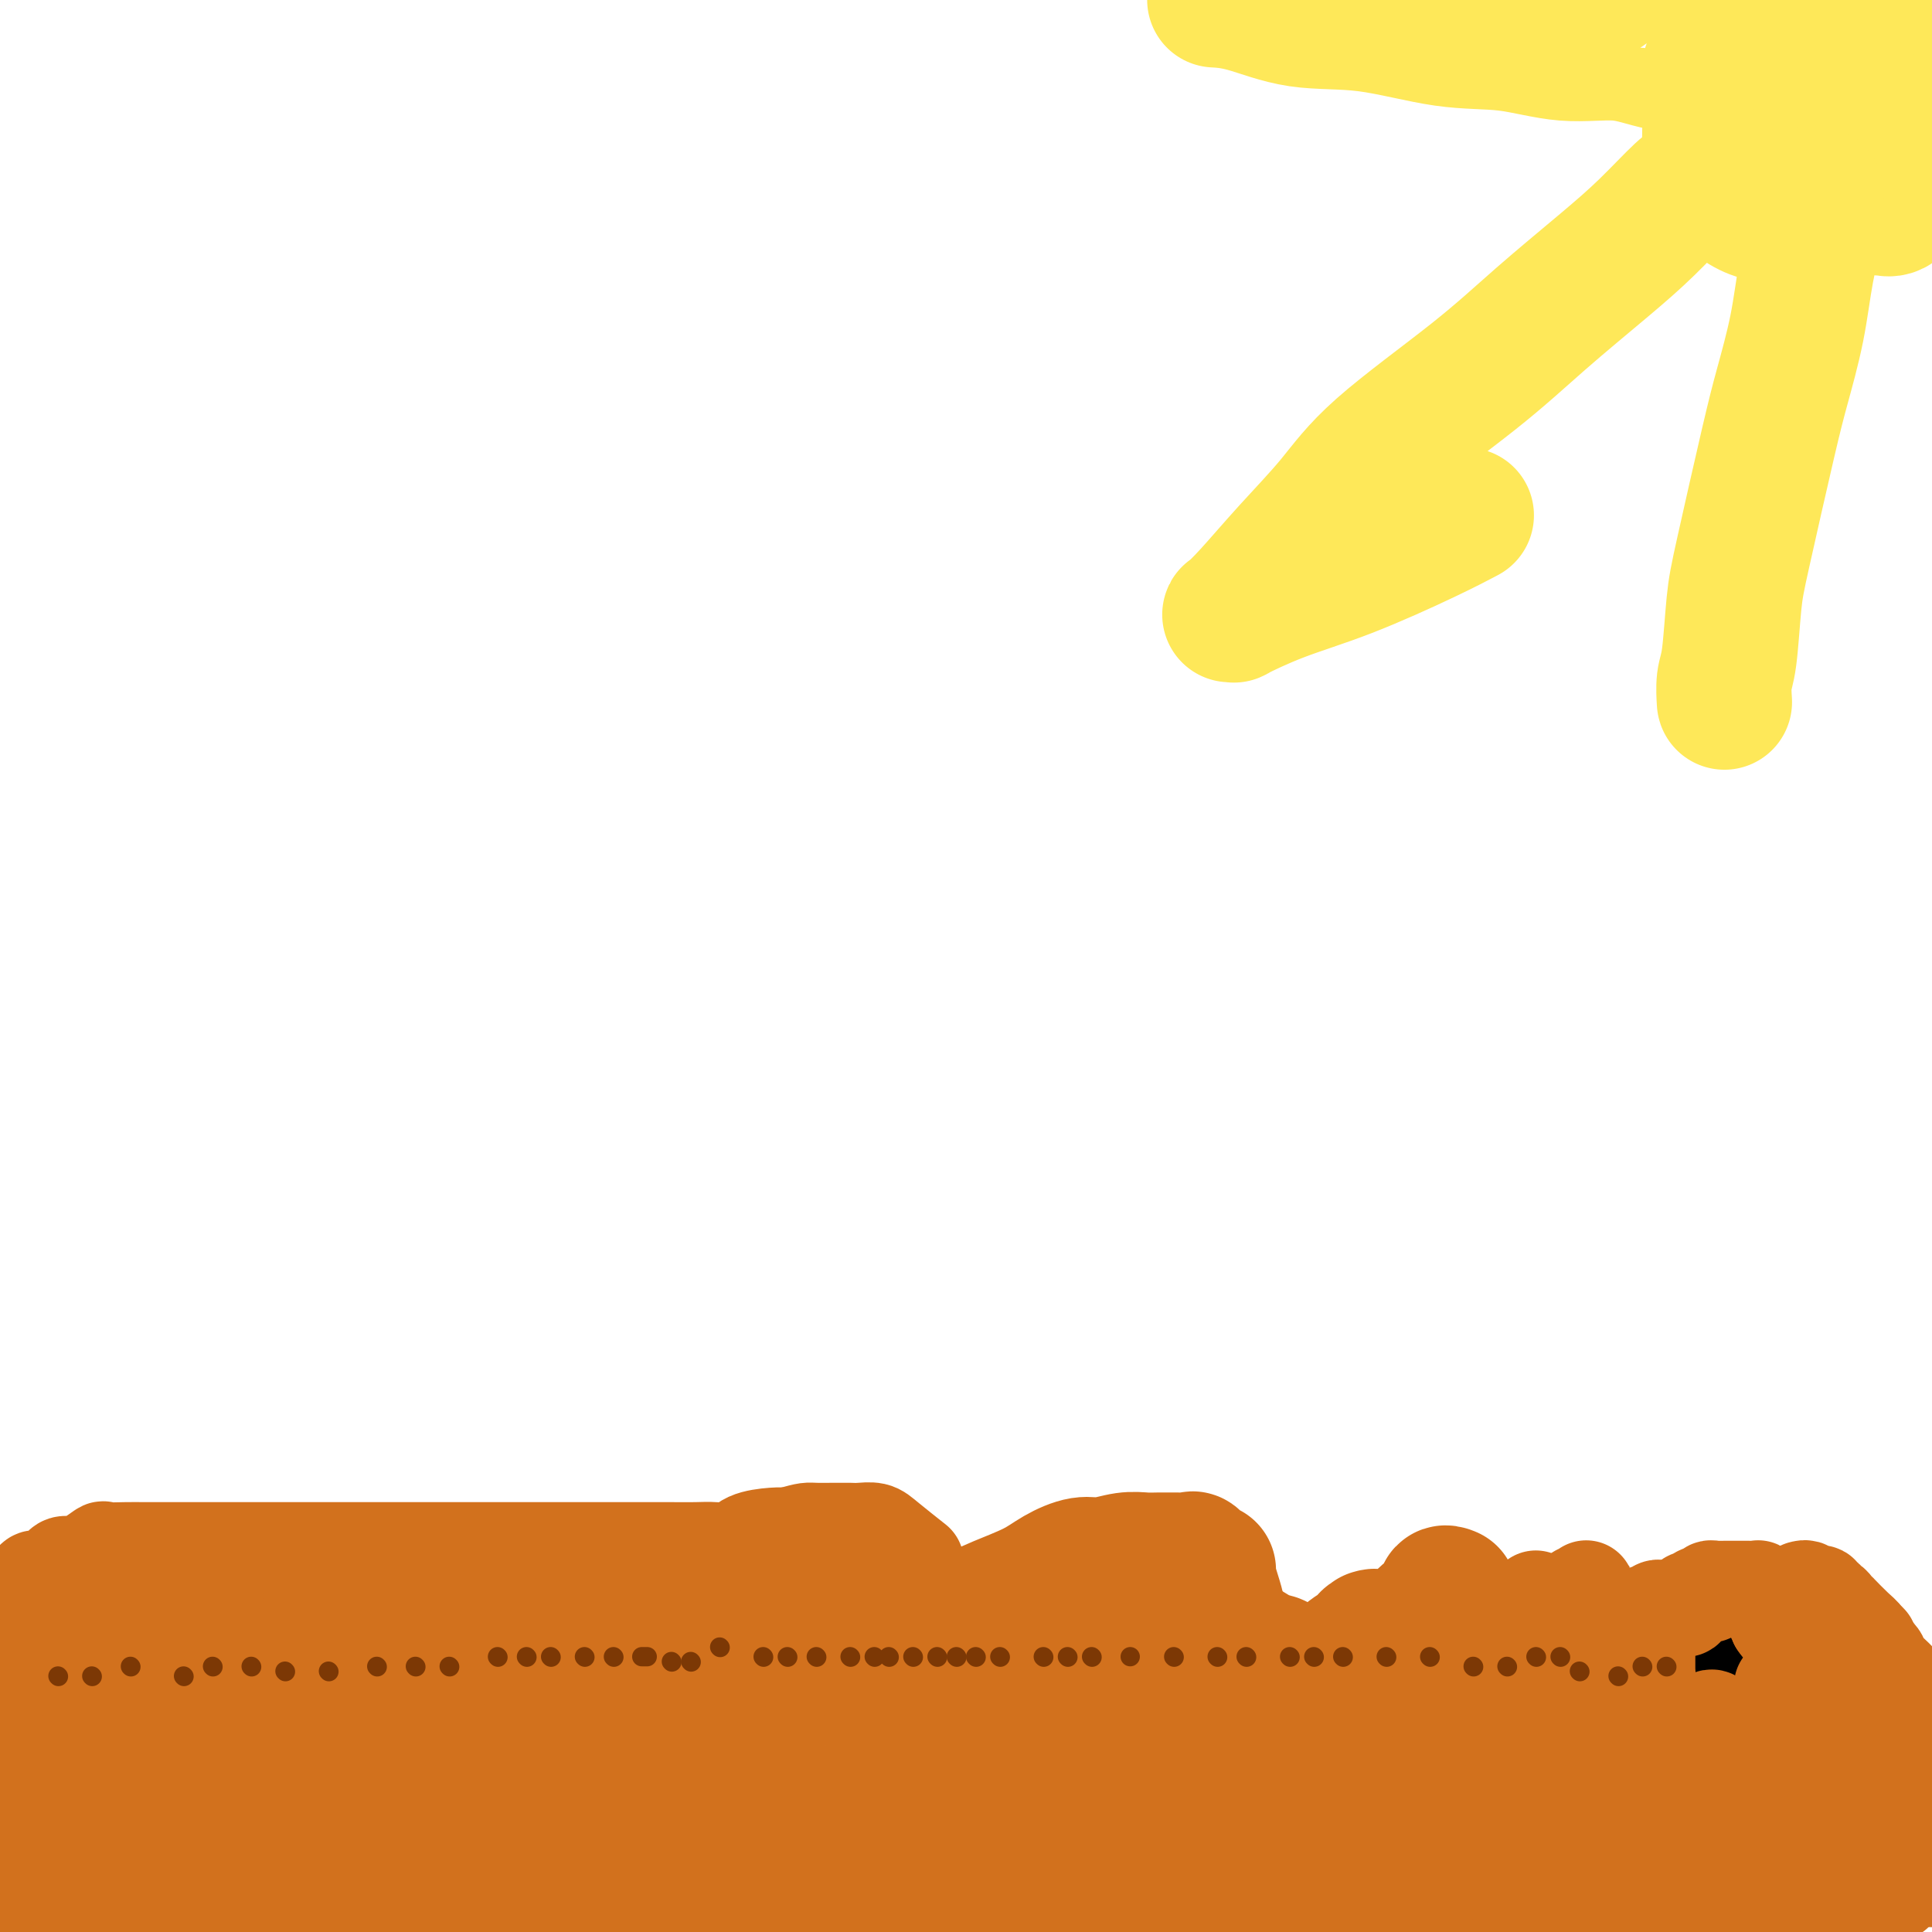 <svg viewBox='0 0 400 400' version='1.1' xmlns='http://www.w3.org/2000/svg' xmlns:xlink='http://www.w3.org/1999/xlink'><g fill='none' stroke='#7C3805' stroke-width='6' stroke-linecap='round' stroke-linejoin='round'><path d='M43,331c0.447,0.000 0.894,0.000 1,0c0.106,0.000 -0.129,0.000 0,0c0.129,0.000 0.623,0.000 1,0c0.377,-0.000 0.637,0.000 1,0c0.363,0.000 0.829,0.000 1,0c0.171,0.000 0.046,-0.000 0,0c-0.046,0.000 -0.013,0.000 0,0c0.013,0.000 0.007,0.000 0,0'/><path d='M64,333c0.529,0.000 1.059,0.000 1,0c-0.059,0.000 -0.706,0.000 0,0c0.706,0.000 2.764,0.000 4,0c1.236,0.000 1.651,0.000 2,0c0.349,0.000 0.632,0.000 1,0c0.368,0.000 0.819,-0.000 1,0c0.181,0.000 0.090,0.000 0,0'/><path d='M98,334c0.300,0.000 0.601,0.000 1,0c0.399,0.000 0.898,0.000 1,0c0.102,0.000 -0.191,0.000 0,0c0.191,0.000 0.867,0.000 1,0c0.133,0.000 -0.277,0.000 0,0c0.277,0.000 1.241,0.000 2,0c0.759,0.000 1.313,0.000 2,0c0.687,0.000 1.508,0.000 2,0c0.492,0.000 0.654,0.000 1,0c0.346,0.000 0.876,-0.000 1,0c0.124,0.000 -0.159,0.000 0,0c0.159,0.000 0.760,0.000 1,0c0.240,0.000 0.120,0.000 0,0'/><path d='M134,333c0.279,-0.000 0.559,-0.000 1,0c0.441,0.000 1.044,0.000 2,0c0.956,-0.000 2.266,-0.000 3,0c0.734,0.000 0.892,0.000 1,0c0.108,-0.000 0.165,-0.000 1,0c0.835,0.000 2.449,0.000 3,0c0.551,-0.000 0.041,-0.000 0,0c-0.041,0.000 0.388,0.000 1,0c0.612,-0.000 1.407,-0.000 2,0c0.593,0.000 0.985,0.001 1,0c0.015,-0.001 -0.346,-0.004 0,0c0.346,0.004 1.398,0.015 2,0c0.602,-0.015 0.754,-0.056 1,0c0.246,0.056 0.587,0.207 1,0c0.413,-0.207 0.898,-0.774 1,-1c0.102,-0.226 -0.179,-0.113 0,0c0.179,0.113 0.819,0.226 1,0c0.181,-0.226 -0.096,-0.793 0,-1c0.096,-0.207 0.564,-0.056 1,0c0.436,0.056 0.839,0.016 1,0c0.161,-0.016 0.081,-0.008 0,0'/><path d='M175,329c-0.119,-0.000 -0.238,-0.000 0,0c0.238,0.000 0.834,0.000 1,0c0.166,-0.000 -0.097,-0.001 0,0c0.097,0.001 0.555,0.004 1,0c0.445,-0.004 0.876,-0.015 1,0c0.124,0.015 -0.059,0.057 0,0c0.059,-0.057 0.358,-0.211 1,0c0.642,0.211 1.625,0.789 2,1c0.375,0.211 0.143,0.056 0,0c-0.143,-0.056 -0.197,-0.011 0,0c0.197,0.011 0.645,-0.011 1,0c0.355,0.011 0.617,0.056 1,0c0.383,-0.056 0.887,-0.211 1,0c0.113,0.211 -0.166,0.789 0,1c0.166,0.211 0.775,0.057 1,0c0.225,-0.057 0.064,-0.016 0,0c-0.064,0.016 -0.032,0.008 0,0'/><path d='M201,333c-0.092,-0.000 -0.183,-0.000 0,0c0.183,0.000 0.641,0.000 1,0c0.359,-0.000 0.621,-0.000 1,0c0.379,0.000 0.876,0.000 1,0c0.124,-0.000 -0.125,-0.001 0,0c0.125,0.001 0.626,0.004 1,0c0.374,-0.004 0.622,-0.015 1,0c0.378,0.015 0.885,0.056 1,0c0.115,-0.056 -0.161,-0.207 0,0c0.161,0.207 0.760,0.774 1,1c0.240,0.226 0.120,0.113 0,0'/><path d='M224,334c0.444,0.000 0.889,0.000 1,0c0.111,-0.000 -0.111,-0.000 0,0c0.111,0.000 0.556,0.000 1,0c0.444,-0.000 0.889,-0.001 1,0c0.111,0.001 -0.110,0.004 0,0c0.110,-0.004 0.550,-0.016 1,0c0.450,0.016 0.909,0.061 1,0c0.091,-0.061 -0.186,-0.226 0,0c0.186,0.226 0.833,0.844 1,1c0.167,0.156 -0.147,-0.150 0,0c0.147,0.150 0.756,0.757 1,1c0.244,0.243 0.122,0.121 0,0'/><path d='M250,335c-0.083,-0.083 -0.167,-0.167 0,0c0.167,0.167 0.583,0.583 1,1c0.417,0.417 0.833,0.833 1,1c0.167,0.167 0.083,0.083 0,0'/><path d='M274,337c0.619,-0.113 1.238,-0.226 2,0c0.762,0.226 1.667,0.792 2,1c0.333,0.208 0.095,0.060 0,0c-0.095,-0.060 -0.048,-0.030 0,0'/><path d='M296,339c0.334,0.000 0.668,0.000 1,0c0.332,0.000 0.663,0.000 1,0c0.337,0.000 0.679,0.000 1,0c0.321,0.000 0.622,0.000 1,0c0.378,0.000 0.832,0.000 1,0c0.168,0.000 0.048,0.000 0,0c-0.048,0.000 -0.024,0.000 0,0'/><path d='M315,339c-0.083,0.000 -0.167,0.000 0,0c0.167,0.000 0.583,0.000 1,0c0.417,0.000 0.833,0.000 1,0c0.167,0.000 0.083,0.000 0,0'/></g>
<g fill='none' stroke='#000000' stroke-width='20' stroke-linecap='round' stroke-linejoin='round'><path d='M357,344c0.000,0.000 0.100,0.100 0.1,0.1'/></g>
<g fill='none' stroke='#D2711D' stroke-width='20' stroke-linecap='round' stroke-linejoin='round'><path d='M341,350c-0.004,-0.306 -0.008,-0.612 0,-1c0.008,-0.388 0.027,-0.857 0,-1c-0.027,-0.143 -0.101,0.041 0,0c0.101,-0.041 0.378,-0.306 0,0c-0.378,0.306 -1.412,1.182 -2,2c-0.588,0.818 -0.730,1.579 -1,2c-0.270,0.421 -0.667,0.501 -1,1c-0.333,0.499 -0.601,1.415 -1,2c-0.399,0.585 -0.930,0.838 -1,1c-0.070,0.162 0.321,0.232 0,1c-0.321,0.768 -1.354,2.234 -2,3c-0.646,0.766 -0.904,0.831 -1,1c-0.096,0.169 -0.029,0.442 0,1c0.029,0.558 0.022,1.403 0,2c-0.022,0.597 -0.059,0.948 0,1c0.059,0.052 0.213,-0.194 0,0c-0.213,0.194 -0.792,0.826 -1,1c-0.208,0.174 -0.044,-0.112 0,0c0.044,0.112 -0.030,0.622 0,1c0.030,0.378 0.166,0.623 0,1c-0.166,0.377 -0.633,0.885 -1,1c-0.367,0.115 -0.635,-0.162 -1,0c-0.365,0.162 -0.829,0.764 -1,1c-0.171,0.236 -0.050,0.106 0,0c0.050,-0.106 0.027,-0.187 0,0c-0.027,0.187 -0.060,0.643 0,1c0.060,0.357 0.212,0.616 0,1c-0.212,0.384 -0.788,0.891 -1,1c-0.212,0.109 -0.061,-0.182 0,0c0.061,0.182 0.030,0.837 0,1c-0.030,0.163 -0.060,-0.166 0,0c0.060,0.166 0.208,0.828 0,1c-0.208,0.172 -0.773,-0.147 -1,0c-0.227,0.147 -0.116,0.760 0,1c0.116,0.240 0.237,0.105 0,0c-0.237,-0.105 -0.833,-0.182 -1,0c-0.167,0.182 0.095,0.623 0,1c-0.095,0.377 -0.548,0.688 -1,1'/><path d='M324,378c-2.874,4.515 -1.559,1.801 -1,1c0.559,-0.801 0.361,0.311 0,1c-0.361,0.689 -0.884,0.955 -1,1c-0.116,0.045 0.175,-0.131 0,0c-0.175,0.131 -0.818,0.570 -1,1c-0.182,0.430 0.096,0.850 0,1c-0.096,0.150 -0.565,0.030 -1,0c-0.435,-0.030 -0.834,0.029 -1,0c-0.166,-0.029 -0.097,-0.147 0,0c0.097,0.147 0.223,0.560 0,1c-0.223,0.440 -0.794,0.906 -1,1c-0.206,0.094 -0.045,-0.186 0,0c0.045,0.186 -0.026,0.838 0,1c0.026,0.162 0.148,-0.166 0,0c-0.148,0.166 -0.565,0.827 -1,1c-0.435,0.173 -0.886,-0.140 -1,0c-0.114,0.140 0.110,0.733 0,1c-0.110,0.267 -0.555,0.207 -1,1c-0.445,0.793 -0.890,2.437 -1,3c-0.110,0.563 0.114,0.045 0,0c-0.114,-0.045 -0.565,0.385 -1,1c-0.435,0.615 -0.853,1.417 -1,2c-0.147,0.583 -0.023,0.948 0,1c0.023,0.052 -0.054,-0.210 0,0c0.054,0.210 0.238,0.893 0,1c-0.238,0.107 -0.899,-0.363 -1,0c-0.101,0.363 0.357,1.559 0,2c-0.357,0.441 -1.531,0.126 -2,0c-0.469,-0.126 -0.235,-0.063 0,0'/><path d='M369,349c-0.007,0.336 -0.013,0.672 0,1c0.013,0.328 0.047,0.649 0,1c-0.047,0.351 -0.174,0.733 0,1c0.174,0.267 0.650,0.418 1,1c0.350,0.582 0.574,1.593 1,2c0.426,0.407 1.054,0.209 2,1c0.946,0.791 2.211,2.571 3,4c0.789,1.429 1.103,2.508 2,3c0.897,0.492 2.376,0.397 3,1c0.624,0.603 0.393,1.905 1,3c0.607,1.095 2.053,1.982 3,3c0.947,1.018 1.394,2.165 2,3c0.606,0.835 1.370,1.358 2,2c0.630,0.642 1.127,1.404 2,3c0.873,1.596 2.120,4.026 3,5c0.880,0.974 1.391,0.493 2,1c0.609,0.507 1.317,2.002 2,3c0.683,0.998 1.342,1.499 2,2'/><path d='M355,356c-0.375,-0.310 -0.749,-0.620 -1,0c-0.251,0.620 -0.378,2.170 -1,3c-0.622,0.830 -1.739,0.940 -2,1c-0.261,0.060 0.335,0.071 0,0c-0.335,-0.071 -1.600,-0.223 -2,0c-0.400,0.223 0.064,0.820 0,1c-0.064,0.180 -0.658,-0.058 -1,0c-0.342,0.058 -0.434,0.412 -1,1c-0.566,0.588 -1.605,1.409 -2,2c-0.395,0.591 -0.144,0.954 0,1c0.144,0.046 0.182,-0.223 0,0c-0.182,0.223 -0.585,0.937 -1,2c-0.415,1.063 -0.843,2.474 -1,3c-0.157,0.526 -0.043,0.167 0,1c0.043,0.833 0.014,2.857 0,4c-0.014,1.143 -0.014,1.404 0,2c0.014,0.596 0.041,1.526 0,2c-0.041,0.474 -0.149,0.490 0,1c0.149,0.510 0.554,1.512 1,2c0.446,0.488 0.933,0.460 1,1c0.067,0.540 -0.286,1.648 0,2c0.286,0.352 1.212,-0.050 2,0c0.788,0.050 1.438,0.553 2,1c0.562,0.447 1.037,0.838 2,1c0.963,0.162 2.413,0.096 3,0c0.587,-0.096 0.312,-0.222 1,0c0.688,0.222 2.340,0.792 4,1c1.660,0.208 3.327,0.053 4,0c0.673,-0.053 0.350,-0.003 1,0c0.650,0.003 2.272,-0.040 3,0c0.728,0.040 0.563,0.164 1,0c0.437,-0.164 1.476,-0.614 2,-1c0.524,-0.386 0.533,-0.707 1,-1c0.467,-0.293 1.393,-0.558 2,-1c0.607,-0.442 0.896,-1.060 1,-2c0.104,-0.940 0.024,-2.202 0,-3c-0.024,-0.798 0.009,-1.132 0,-2c-0.009,-0.868 -0.059,-2.270 0,-3c0.059,-0.730 0.227,-0.787 0,-1c-0.227,-0.213 -0.848,-0.583 -1,-1c-0.152,-0.417 0.166,-0.882 0,-1c-0.166,-0.118 -0.818,0.112 -1,0c-0.182,-0.112 0.104,-0.566 0,-1c-0.104,-0.434 -0.598,-0.848 -1,-1c-0.402,-0.152 -0.711,-0.041 -1,0c-0.289,0.041 -0.556,0.011 -1,0c-0.444,-0.011 -1.064,-0.003 -2,0c-0.936,0.003 -2.189,0.001 -3,0c-0.811,-0.001 -1.181,-0.000 -2,0c-0.819,0.000 -2.088,0.000 -4,0c-1.912,-0.000 -4.467,0.000 -6,0c-1.533,-0.000 -2.046,-0.001 -3,0c-0.954,0.001 -2.350,0.003 -3,0c-0.650,-0.003 -0.552,-0.010 -1,0c-0.448,0.010 -1.440,0.037 -2,0c-0.560,-0.037 -0.686,-0.138 -1,0c-0.314,0.138 -0.816,0.515 -1,1c-0.184,0.485 -0.049,1.078 0,2c0.049,0.922 0.013,2.171 0,3c-0.013,0.829 -0.004,1.237 0,2c0.004,0.763 0.002,1.882 0,3'/><path d='M341,381c-0.286,2.075 -0.001,1.764 0,2c0.001,0.236 -0.281,1.020 0,2c0.281,0.980 1.124,2.158 2,3c0.876,0.842 1.784,1.350 2,2c0.216,0.650 -0.261,1.444 0,2c0.261,0.556 1.258,0.874 2,1c0.742,0.126 1.228,0.058 2,0c0.772,-0.058 1.831,-0.107 3,0c1.169,0.107 2.450,0.368 4,1c1.550,0.632 3.371,1.633 5,2c1.629,0.367 3.066,0.098 5,0c1.934,-0.098 4.366,-0.026 6,0c1.634,0.026 2.469,0.007 4,0c1.531,-0.007 3.758,-0.001 5,0c1.242,0.001 1.500,-0.003 2,0c0.500,0.003 1.244,0.012 2,0c0.756,-0.012 1.526,-0.044 2,0c0.474,0.044 0.652,0.166 1,0c0.348,-0.166 0.867,-0.618 1,-1c0.133,-0.382 -0.118,-0.694 0,-1c0.118,-0.306 0.606,-0.607 1,-1c0.394,-0.393 0.694,-0.879 1,-1c0.306,-0.121 0.618,0.122 1,0c0.382,-0.122 0.833,-0.611 1,-1c0.167,-0.389 0.051,-0.679 0,-1c-0.051,-0.321 -0.038,-0.674 0,-1c0.038,-0.326 0.099,-0.624 0,-1c-0.099,-0.376 -0.359,-0.829 -1,-1c-0.641,-0.171 -1.665,-0.058 -2,0c-0.335,0.058 0.018,0.062 -1,0c-1.018,-0.062 -3.406,-0.188 -5,-1c-1.594,-0.812 -2.395,-2.309 -4,-3c-1.605,-0.691 -4.016,-0.578 -7,-1c-2.984,-0.422 -6.542,-1.381 -9,-2c-2.458,-0.619 -3.817,-0.898 -5,-1c-1.183,-0.102 -2.190,-0.027 -3,0c-0.810,0.027 -1.422,0.006 -2,0c-0.578,-0.006 -1.121,0.003 -2,0c-0.879,-0.003 -2.093,-0.017 -3,0c-0.907,0.017 -1.506,0.064 -2,0c-0.494,-0.064 -0.883,-0.238 -2,0c-1.117,0.238 -2.961,0.890 -4,1c-1.039,0.110 -1.272,-0.320 -2,0c-0.728,0.320 -1.949,1.391 -3,2c-1.051,0.609 -1.931,0.756 -3,1c-1.069,0.244 -2.325,0.586 -3,1c-0.675,0.414 -0.768,0.900 -1,1c-0.232,0.100 -0.602,-0.185 -1,0c-0.398,0.185 -0.825,0.842 -1,1c-0.175,0.158 -0.099,-0.181 0,0c0.099,0.181 0.223,0.884 0,1c-0.223,0.116 -0.791,-0.353 -1,0c-0.209,0.353 -0.060,1.530 0,2c0.060,0.470 0.030,0.235 0,0'/><path d='M326,389c-2.385,2.065 -0.846,2.729 0,3c0.846,0.271 1.000,0.150 1,0c-0.000,-0.150 -0.155,-0.328 0,0c0.155,0.328 0.620,1.164 1,2c0.380,0.836 0.675,1.673 1,2c0.325,0.327 0.680,0.143 1,0c0.320,-0.143 0.606,-0.245 1,0c0.394,0.245 0.897,0.836 1,1c0.103,0.164 -0.193,-0.100 0,0c0.193,0.100 0.877,0.563 1,1c0.123,0.437 -0.313,0.848 0,1c0.313,0.152 1.375,0.043 2,0c0.625,-0.043 0.812,-0.022 1,0'/><path d='M347,399c-0.121,0.053 -0.243,0.106 0,0c0.243,-0.106 0.849,-0.370 1,-1c0.151,-0.630 -0.153,-1.625 0,-2c0.153,-0.375 0.763,-0.129 1,0c0.237,0.129 0.102,0.140 0,0c-0.102,-0.140 -0.171,-0.433 0,-1c0.171,-0.567 0.582,-1.410 1,-2c0.418,-0.590 0.844,-0.928 1,-1c0.156,-0.072 0.042,0.120 0,0c-0.042,-0.120 -0.011,-0.553 0,-1c0.011,-0.447 0.002,-0.907 0,-1c-0.002,-0.093 0.003,0.181 0,0c-0.003,-0.181 -0.015,-0.818 0,-1c0.015,-0.182 0.057,0.092 0,0c-0.057,-0.092 -0.211,-0.549 0,-1c0.211,-0.451 0.789,-0.894 1,-1c0.211,-0.106 0.057,0.125 0,0c-0.057,-0.125 -0.016,-0.607 0,-1c0.016,-0.393 0.008,-0.696 0,-1c-0.008,-0.304 -0.017,-0.610 0,-1c0.017,-0.390 0.061,-0.865 0,-1c-0.061,-0.135 -0.227,0.070 0,0c0.227,-0.070 0.845,-0.414 1,-1c0.155,-0.586 -0.155,-1.414 0,-2c0.155,-0.586 0.774,-0.931 1,-1c0.226,-0.069 0.061,0.137 0,0c-0.061,-0.137 -0.016,-0.617 0,-1c0.016,-0.383 0.004,-0.669 0,-1c-0.004,-0.331 -0.001,-0.705 0,-1c0.001,-0.295 0.001,-0.510 0,-1c-0.001,-0.490 -0.002,-1.256 0,-2c0.002,-0.744 0.007,-1.468 0,-2c-0.007,-0.532 -0.026,-0.874 0,-1c0.026,-0.126 0.095,-0.038 0,0c-0.095,0.038 -0.355,0.024 -1,0c-0.645,-0.024 -1.674,-0.059 -2,0c-0.326,0.059 0.052,0.213 0,0c-0.052,-0.213 -0.535,-0.793 -1,-1c-0.465,-0.207 -0.912,-0.040 -1,0c-0.088,0.040 0.184,-0.046 0,0c-0.184,0.046 -0.824,0.222 -1,0c-0.176,-0.222 0.111,-0.844 0,-1c-0.111,-0.156 -0.621,0.154 -1,0c-0.379,-0.154 -0.627,-0.772 -1,-1c-0.373,-0.228 -0.869,-0.065 -1,0c-0.131,0.065 0.105,0.032 0,0c-0.105,-0.032 -0.550,-0.064 -1,0c-0.450,0.064 -0.904,0.223 -1,0c-0.096,-0.223 0.166,-0.829 0,-1c-0.166,-0.171 -0.762,0.094 -1,0c-0.238,-0.094 -0.119,-0.547 0,-1'/><path d='M342,365c-2.083,-0.936 -1.290,-0.775 -1,-1c0.290,-0.225 0.078,-0.834 0,-1c-0.078,-0.166 -0.021,0.111 0,0c0.021,-0.111 0.006,-0.610 0,-1c-0.006,-0.390 -0.001,-0.669 0,-1c0.001,-0.331 0.000,-0.713 0,-1c-0.000,-0.287 -0.000,-0.480 0,-1c0.000,-0.520 0.000,-1.369 0,-2c-0.000,-0.631 -0.000,-1.044 0,-1c0.000,0.044 0.000,0.545 0,0c-0.000,-0.545 -0.000,-2.136 0,-3c0.000,-0.864 0.000,-1.001 0,-1c-0.000,0.001 -0.000,0.141 0,0c0.000,-0.141 0.000,-0.564 0,-1c-0.000,-0.436 -0.000,-0.887 0,-1c0.000,-0.113 0.000,0.110 0,0c-0.000,-0.110 -0.000,-0.554 0,-1c0.000,-0.446 0.000,-0.893 0,-1c-0.000,-0.107 -0.000,0.126 0,0c0.000,-0.126 -0.000,-0.612 0,-1c0.000,-0.388 0.000,-0.679 0,-1c-0.000,-0.321 -0.000,-0.674 0,-1c0.000,-0.326 0.000,-0.626 0,-1c-0.000,-0.374 -0.000,-0.821 0,-1c0.000,-0.179 0.000,-0.091 0,0c-0.000,0.091 -0.000,0.183 0,0c0.000,-0.183 0.000,-0.641 0,-1c-0.000,-0.359 -0.000,-0.617 0,-1c0.000,-0.383 0.000,-0.890 0,-1c-0.000,-0.110 -0.000,0.178 0,0c0.000,-0.178 0.000,-0.821 0,-1c-0.000,-0.179 -0.000,0.107 0,0c0.000,-0.107 0.000,-0.607 0,-1c-0.000,-0.393 -0.001,-0.680 0,-1c0.001,-0.320 0.004,-0.675 0,-1c-0.004,-0.325 -0.016,-0.622 0,-1c0.016,-0.378 0.060,-0.837 0,-1c-0.060,-0.163 -0.224,-0.030 0,0c0.224,0.030 0.834,-0.045 1,0c0.166,0.045 -0.113,0.208 0,0c0.113,-0.208 0.618,-0.788 1,-1c0.382,-0.212 0.641,-0.057 1,0c0.359,0.057 0.817,0.015 1,0c0.183,-0.015 0.090,-0.004 0,0c-0.090,0.004 -0.179,0.001 0,0c0.179,-0.001 0.625,-0.000 1,0c0.375,0.000 0.679,0.000 1,0c0.321,-0.000 0.661,-0.000 1,0'/><path d='M348,333c1.019,-0.321 0.066,-0.123 0,0c-0.066,0.123 0.755,0.173 1,0c0.245,-0.173 -0.084,-0.568 0,-1c0.084,-0.432 0.583,-0.901 1,-1c0.417,-0.099 0.753,0.171 1,0c0.247,-0.171 0.405,-0.782 1,-1c0.595,-0.218 1.626,-0.044 2,0c0.374,0.044 0.089,-0.041 0,0c-0.089,0.041 0.017,0.207 0,0c-0.017,-0.207 -0.159,-0.788 0,-1c0.159,-0.212 0.617,-0.057 1,0c0.383,0.057 0.689,0.015 1,0c0.311,-0.015 0.626,-0.004 1,0c0.374,0.004 0.808,0.001 1,0c0.192,-0.001 0.142,-0.000 0,0c-0.142,0.000 -0.375,0.000 0,0c0.375,-0.000 1.358,-0.000 2,0c0.642,0.000 0.941,-0.000 1,0c0.059,0.000 -0.124,0.000 0,0c0.124,-0.000 0.554,-0.001 1,0c0.446,0.001 0.908,0.004 1,0c0.092,-0.004 -0.186,-0.015 0,0c0.186,0.015 0.837,0.057 1,0c0.163,-0.057 -0.163,-0.211 0,0c0.163,0.211 0.814,0.788 1,1c0.186,0.212 -0.094,0.060 0,0c0.094,-0.060 0.561,-0.026 1,0c0.439,0.026 0.850,0.045 1,0c0.150,-0.045 0.041,-0.153 0,0c-0.041,0.153 -0.012,0.566 0,1c0.012,0.434 0.007,0.890 0,1c-0.007,0.110 -0.016,-0.125 0,0c0.016,0.125 0.056,0.611 0,1c-0.056,0.389 -0.207,0.682 0,1c0.207,0.318 0.774,0.662 1,1c0.226,0.338 0.113,0.669 0,1'/><path d='M368,336c0.833,1.167 0.417,0.583 0,0'/><path d='M373,329c0.444,-0.113 0.888,-0.226 1,0c0.112,0.226 -0.110,0.792 0,1c0.110,0.208 0.550,0.060 1,0c0.450,-0.060 0.909,-0.031 1,0c0.091,0.031 -0.187,0.065 0,0c0.187,-0.065 0.838,-0.228 1,0c0.162,0.228 -0.164,0.848 0,1c0.164,0.152 0.819,-0.165 1,0c0.181,0.165 -0.112,0.812 0,1c0.112,0.188 0.628,-0.084 1,0c0.372,0.084 0.600,0.522 1,1c0.400,0.478 0.970,0.996 1,1c0.030,0.004 -0.482,-0.504 0,0c0.482,0.504 1.958,2.021 3,3c1.042,0.979 1.649,1.421 2,2c0.351,0.579 0.447,1.297 1,2c0.553,0.703 1.563,1.392 2,2c0.437,0.608 0.302,1.134 1,2c0.698,0.866 2.229,2.073 3,3c0.771,0.927 0.781,1.573 1,2c0.219,0.427 0.646,0.635 1,1c0.354,0.365 0.635,0.885 1,1c0.365,0.115 0.815,-0.177 1,0c0.185,0.177 0.105,0.822 0,1c-0.105,0.178 -0.235,-0.110 0,0c0.235,0.110 0.836,0.617 1,1c0.164,0.383 -0.110,0.642 0,1c0.110,0.358 0.603,0.817 1,1c0.397,0.183 0.699,0.092 1,0'/><path d='M399,365c0.089,0.001 0.179,0.001 0,0c-0.179,-0.001 -0.625,-0.004 -1,0c-0.375,0.004 -0.678,0.015 -1,0c-0.322,-0.015 -0.664,-0.057 -1,0c-0.336,0.057 -0.667,0.211 -1,0c-0.333,-0.211 -0.668,-0.788 -1,-1c-0.332,-0.212 -0.662,-0.061 -1,0c-0.338,0.061 -0.683,0.031 -1,0c-0.317,-0.031 -0.607,-0.064 -1,0c-0.393,0.064 -0.889,0.223 -1,0c-0.111,-0.223 0.164,-0.829 0,-1c-0.164,-0.171 -0.766,0.094 -1,0c-0.234,-0.094 -0.101,-0.546 0,-1c0.101,-0.454 0.171,-0.909 0,-1c-0.171,-0.091 -0.582,0.183 -1,0c-0.418,-0.183 -0.844,-0.822 -1,-1c-0.156,-0.178 -0.042,0.106 0,0c0.042,-0.106 0.011,-0.603 0,-1c-0.011,-0.397 -0.003,-0.694 0,-1c0.003,-0.306 0.001,-0.621 0,-1c-0.001,-0.379 -0.000,-0.822 0,-1c0.000,-0.178 0.000,-0.090 0,0c-0.000,0.090 -0.000,0.183 0,0c0.000,-0.183 0.000,-0.640 0,-1c-0.000,-0.360 -0.000,-0.621 0,-1c0.000,-0.379 0.000,-0.876 0,-1c-0.000,-0.124 -0.000,0.125 0,0c0.000,-0.125 0.000,-0.625 0,-1c-0.000,-0.375 -0.000,-0.625 0,-1c0.000,-0.375 0.000,-0.875 0,-1c-0.000,-0.125 -0.000,0.125 0,0c0.000,-0.125 0.000,-0.624 0,-1c-0.000,-0.376 -0.000,-0.629 0,-1c0.000,-0.371 0.000,-0.860 0,-1c-0.000,-0.140 -0.000,0.067 0,0c0.000,-0.067 0.000,-0.410 0,-1c-0.000,-0.590 -0.000,-1.429 0,-2c0.000,-0.571 0.000,-0.874 0,-1c0.000,-0.126 -0.000,-0.076 0,0c0.000,0.076 0.000,0.177 0,0c0.000,-0.177 -0.000,-0.633 0,-1c0.000,-0.367 0.000,-0.645 0,-1c0.000,-0.355 -0.000,-0.788 0,-1c0.000,-0.212 0.000,-0.203 0,0c0.000,0.203 0.000,0.602 0,1'/><path d='M387,341c0.001,-1.186 0.004,4.848 0,7c-0.004,2.152 -0.015,0.423 0,0c0.015,-0.423 0.056,0.461 0,1c-0.056,0.539 -0.207,0.732 0,1c0.207,0.268 0.773,0.611 1,1c0.227,0.389 0.113,0.824 0,1c-0.113,0.176 -0.227,0.093 0,0c0.227,-0.093 0.795,-0.196 1,0c0.205,0.196 0.048,0.690 0,1c-0.048,0.310 0.014,0.435 0,1c-0.014,0.565 -0.104,1.569 0,2c0.104,0.431 0.402,0.287 0,0c-0.402,-0.287 -1.506,-0.718 -2,0c-0.494,0.718 -0.380,2.584 -1,4c-0.620,1.416 -1.975,2.381 -3,3c-1.025,0.619 -1.722,0.891 -2,1c-0.278,0.109 -0.139,0.054 0,0'/><path d='M327,378c-0.304,0.000 -0.607,0.000 -1,0c-0.393,-0.000 -0.875,-0.000 -1,0c-0.125,0.000 0.106,0.000 0,0c-0.106,-0.000 -0.549,-0.000 -1,0c-0.451,0.000 -0.911,0.000 -1,0c-0.089,-0.000 0.192,-0.001 0,0c-0.192,0.001 -0.858,0.004 -1,0c-0.142,-0.004 0.238,-0.016 0,0c-0.238,0.016 -1.095,0.061 -2,0c-0.905,-0.061 -1.857,-0.227 -2,0c-0.143,0.227 0.524,0.847 0,1c-0.524,0.153 -2.237,-0.162 -3,0c-0.763,0.162 -0.574,0.800 -1,1c-0.426,0.200 -1.467,-0.038 -2,0c-0.533,0.038 -0.557,0.353 -1,1c-0.443,0.647 -1.305,1.626 -2,2c-0.695,0.374 -1.223,0.143 -2,0c-0.777,-0.143 -1.803,-0.197 -2,0c-0.197,0.197 0.433,0.644 0,1c-0.433,0.356 -1.930,0.621 -3,1c-1.070,0.379 -1.711,0.872 -2,1c-0.289,0.128 -0.224,-0.109 -1,0c-0.776,0.109 -2.393,0.565 -3,1c-0.607,0.435 -0.204,0.848 0,1c0.204,0.152 0.209,0.042 0,0c-0.209,-0.042 -0.632,-0.015 -1,0c-0.368,0.015 -0.681,0.017 -1,0c-0.319,-0.017 -0.642,-0.052 -1,0c-0.358,0.052 -0.749,0.190 -1,0c-0.251,-0.190 -0.363,-0.708 0,-1c0.363,-0.292 1.200,-0.356 2,-1c0.800,-0.644 1.561,-1.866 2,-3c0.439,-1.134 0.555,-2.179 1,-3c0.445,-0.821 1.217,-1.417 2,-2c0.783,-0.583 1.575,-1.151 2,-2c0.425,-0.849 0.483,-1.977 1,-3c0.517,-1.023 1.493,-1.940 2,-3c0.507,-1.060 0.545,-2.263 1,-3c0.455,-0.737 1.326,-1.009 2,-2c0.674,-0.991 1.150,-2.702 2,-4c0.850,-1.298 2.073,-2.183 3,-3c0.927,-0.817 1.557,-1.566 2,-2c0.443,-0.434 0.698,-0.553 1,-1c0.302,-0.447 0.651,-1.224 1,-2'/><path d='M316,353c3.725,-5.553 1.536,-1.937 1,-1c-0.536,0.937 0.579,-0.807 1,-2c0.421,-1.193 0.149,-1.836 0,-2c-0.149,-0.164 -0.173,0.152 0,0c0.173,-0.152 0.544,-0.772 1,-1c0.456,-0.228 0.998,-0.063 1,0c0.002,0.063 -0.537,0.026 -1,0c-0.463,-0.026 -0.849,-0.040 -1,0c-0.151,0.040 -0.067,0.133 0,0c0.067,-0.133 0.117,-0.493 -1,0c-1.117,0.493 -3.401,1.838 -5,3c-1.599,1.162 -2.514,2.141 -4,3c-1.486,0.859 -3.542,1.596 -5,3c-1.458,1.404 -2.317,3.473 -4,5c-1.683,1.527 -4.189,2.511 -6,4c-1.811,1.489 -2.926,3.483 -4,5c-1.074,1.517 -2.106,2.558 -4,4c-1.894,1.442 -4.650,3.284 -6,5c-1.350,1.716 -1.295,3.307 -2,4c-0.705,0.693 -2.169,0.487 -3,1c-0.831,0.513 -1.027,1.744 -1,2c0.027,0.256 0.278,-0.463 1,-1c0.722,-0.537 1.914,-0.892 3,-2c1.086,-1.108 2.066,-2.968 3,-4c0.934,-1.032 1.821,-1.236 3,-2c1.179,-0.764 2.651,-2.089 4,-4c1.349,-1.911 2.576,-4.408 4,-6c1.424,-1.592 3.045,-2.277 5,-5c1.955,-2.723 4.246,-7.482 6,-10c1.754,-2.518 2.972,-2.793 4,-4c1.028,-1.207 1.865,-3.345 3,-5c1.135,-1.655 2.567,-2.828 4,-4'/><path d='M313,339c4.293,-6.132 2.026,-4.463 2,-4c-0.026,0.463 2.189,-0.280 3,-1c0.811,-0.720 0.217,-1.419 0,-2c-0.217,-0.581 -0.058,-1.046 0,-1c0.058,0.046 0.016,0.604 0,1c-0.016,0.396 -0.004,0.630 0,1c0.004,0.370 0.002,0.875 0,1c-0.002,0.125 -0.004,-0.131 0,0c0.004,0.131 0.012,0.648 0,1c-0.012,0.352 -0.046,0.537 0,1c0.046,0.463 0.173,1.202 0,2c-0.173,0.798 -0.645,1.655 -1,2c-0.355,0.345 -0.591,0.179 -2,1c-1.409,0.821 -3.989,2.628 -5,4c-1.011,1.372 -0.451,2.309 -1,3c-0.549,0.691 -2.206,1.137 -3,2c-0.794,0.863 -0.725,2.144 -1,3c-0.275,0.856 -0.896,1.289 -2,3c-1.104,1.711 -2.692,4.701 -4,7c-1.308,2.299 -2.336,3.906 -3,5c-0.664,1.094 -0.963,1.673 -1,2c-0.037,0.327 0.190,0.401 0,1c-0.190,0.599 -0.795,1.721 -1,2c-0.205,0.279 -0.010,-0.286 0,-1c0.010,-0.714 -0.165,-1.578 0,-2c0.165,-0.422 0.670,-0.402 1,-1c0.330,-0.598 0.486,-1.812 1,-3c0.514,-1.188 1.386,-2.348 2,-3c0.614,-0.652 0.969,-0.796 2,-2c1.031,-1.204 2.736,-3.467 4,-5c1.264,-1.533 2.086,-2.337 3,-3c0.914,-0.663 1.918,-1.184 3,-2c1.082,-0.816 2.240,-1.925 3,-3c0.760,-1.075 1.121,-2.115 2,-3c0.879,-0.885 2.275,-1.614 3,-2c0.725,-0.386 0.777,-0.429 1,-1c0.223,-0.571 0.616,-1.668 1,-2c0.384,-0.332 0.757,0.103 1,0c0.243,-0.103 0.355,-0.744 0,-1c-0.355,-0.256 -1.178,-0.128 -2,0'/><path d='M319,339c3.759,-4.487 1.156,0.297 -1,3c-2.156,2.703 -3.867,3.325 -6,5c-2.133,1.675 -4.690,4.402 -7,7c-2.310,2.598 -4.373,5.067 -6,7c-1.627,1.933 -2.818,3.329 -4,5c-1.182,1.671 -2.355,3.615 -3,5c-0.645,1.385 -0.762,2.211 -1,3c-0.238,0.789 -0.598,1.543 -1,2c-0.402,0.457 -0.847,0.618 -1,1c-0.153,0.382 -0.016,0.986 0,1c0.016,0.014 -0.090,-0.562 0,-1c0.090,-0.438 0.375,-0.737 1,-1c0.625,-0.263 1.592,-0.489 2,-1c0.408,-0.511 0.259,-1.305 1,-2c0.741,-0.695 2.372,-1.291 3,-2c0.628,-0.709 0.254,-1.533 1,-3c0.746,-1.467 2.611,-3.579 4,-5c1.389,-1.421 2.300,-2.152 4,-4c1.700,-1.848 4.187,-4.815 6,-7c1.813,-2.185 2.952,-3.589 4,-5c1.048,-1.411 2.004,-2.831 3,-4c0.996,-1.169 2.031,-2.089 3,-3c0.969,-0.911 1.871,-1.814 3,-3c1.129,-1.186 2.483,-2.655 3,-4c0.517,-1.345 0.195,-2.568 0,-3c-0.195,-0.432 -0.265,-0.075 0,0c0.265,0.075 0.864,-0.133 1,0c0.136,0.133 -0.190,0.608 0,0c0.190,-0.608 0.897,-2.298 0,0c-0.897,2.298 -3.397,8.584 -6,13c-2.603,4.416 -5.310,6.961 -7,10c-1.690,3.039 -2.364,6.570 -4,10c-1.636,3.430 -4.235,6.759 -6,10c-1.765,3.241 -2.696,6.395 -4,9c-1.304,2.605 -2.982,4.662 -4,7c-1.018,2.338 -1.376,4.957 -2,6c-0.624,1.043 -1.514,0.512 -2,1c-0.486,0.488 -0.567,1.997 -1,3c-0.433,1.003 -1.216,1.502 -2,2'/><path d='M273,398c0.444,0.219 0.888,0.439 0,0c-0.888,-0.439 -3.107,-1.535 -4,-2c-0.893,-0.465 -0.458,-0.299 -1,-1c-0.542,-0.701 -2.059,-2.269 -3,-3c-0.941,-0.731 -1.305,-0.627 -2,-1c-0.695,-0.373 -1.722,-1.225 -3,-2c-1.278,-0.775 -2.808,-1.475 -4,-2c-1.192,-0.525 -2.045,-0.876 -3,-1c-0.955,-0.124 -2.013,-0.022 -3,0c-0.987,0.022 -1.902,-0.037 -3,0c-1.098,0.037 -2.379,0.168 -4,0c-1.621,-0.168 -3.583,-0.636 -5,-1c-1.417,-0.364 -2.291,-0.623 -4,-1c-1.709,-0.377 -4.254,-0.872 -6,-1c-1.746,-0.128 -2.694,0.109 -4,0c-1.306,-0.109 -2.971,-0.565 -4,-1c-1.029,-0.435 -1.421,-0.849 -2,-1c-0.579,-0.151 -1.346,-0.041 -2,0c-0.654,0.041 -1.197,0.011 -2,0c-0.803,-0.011 -1.867,-0.003 -3,0c-1.133,0.003 -2.334,0.001 -4,0c-1.666,-0.001 -3.798,-0.000 -6,0c-2.202,0.000 -4.476,0.001 -6,0c-1.524,-0.001 -2.298,-0.002 -4,0c-1.702,0.002 -4.331,0.008 -6,0c-1.669,-0.008 -2.377,-0.030 -4,0c-1.623,0.030 -4.163,0.114 -6,0c-1.837,-0.114 -2.973,-0.425 -4,0c-1.027,0.425 -1.944,1.584 -3,2c-1.056,0.416 -2.250,0.087 -3,0c-0.750,-0.087 -1.054,0.068 -2,0c-0.946,-0.068 -2.533,-0.358 -4,0c-1.467,0.358 -2.813,1.364 -4,2c-1.187,0.636 -2.216,0.903 -4,1c-1.784,0.097 -4.324,0.026 -6,0c-1.676,-0.026 -2.487,-0.007 -4,0c-1.513,0.007 -3.729,0.002 -6,0c-2.271,-0.002 -4.596,-0.000 -8,0c-3.404,0.000 -7.886,-0.001 -11,0c-3.114,0.001 -4.860,0.004 -7,0c-2.140,-0.004 -4.675,-0.015 -7,0c-2.325,0.015 -4.442,0.057 -7,0c-2.558,-0.057 -5.559,-0.211 -8,0c-2.441,0.211 -4.323,0.789 -6,1c-1.677,0.211 -3.149,0.057 -5,0c-1.851,-0.057 -4.082,-0.015 -6,0c-1.918,0.015 -3.525,0.004 -5,0c-1.475,-0.004 -2.820,-0.001 -4,0c-1.180,0.001 -2.195,0.001 -3,0c-0.805,-0.001 -1.399,-0.001 -2,0c-0.601,0.001 -1.208,0.004 -2,0c-0.792,-0.004 -1.770,-0.016 -2,0c-0.230,0.016 0.288,0.061 0,0c-0.288,-0.061 -1.383,-0.226 -2,0c-0.617,0.226 -0.757,0.844 -1,1c-0.243,0.156 -0.590,-0.150 -1,0c-0.410,0.150 -0.883,0.758 -1,1c-0.117,0.242 0.123,0.120 0,0c-0.123,-0.120 -0.610,-0.238 -1,0c-0.390,0.238 -0.682,0.833 -1,1c-0.318,0.167 -0.662,-0.095 -1,0c-0.338,0.095 -0.669,0.548 -1,1'/><path d='M43,391c-1.346,0.858 -1.211,1.005 -2,1c-0.789,-0.005 -2.502,-0.160 -3,0c-0.498,0.160 0.221,0.635 0,1c-0.221,0.365 -1.380,0.620 -2,1c-0.620,0.380 -0.701,0.887 -1,1c-0.299,0.113 -0.815,-0.166 -1,0c-0.185,0.166 -0.038,0.776 0,1c0.038,0.224 -0.034,0.060 0,0c0.034,-0.060 0.172,-0.016 0,0c-0.172,0.016 -0.654,0.004 -1,0c-0.346,-0.004 -0.554,-0.001 -1,0c-0.446,0.001 -1.129,0.000 -2,0c-0.871,-0.000 -1.931,-0.000 -3,0c-1.069,0.000 -2.146,0.000 -3,0c-0.854,-0.000 -1.485,-0.000 -2,0c-0.515,0.000 -0.913,0.000 -1,0c-0.087,-0.000 0.136,-0.000 0,0c-0.136,0.000 -0.632,0.000 -1,0c-0.368,-0.000 -0.610,-0.000 -1,0c-0.390,0.000 -0.929,0.001 -1,0c-0.071,-0.001 0.327,-0.003 0,0c-0.327,0.003 -1.378,0.012 -2,0c-0.622,-0.012 -0.814,-0.046 -1,0c-0.186,0.046 -0.365,0.171 -1,0c-0.635,-0.171 -1.724,-0.638 -2,-1c-0.276,-0.362 0.262,-0.618 0,-1c-0.262,-0.382 -1.324,-0.889 -2,-1c-0.676,-0.111 -0.966,0.174 -1,0c-0.034,-0.174 0.187,-0.807 0,-1c-0.187,-0.193 -0.782,0.053 -1,0c-0.218,-0.053 -0.059,-0.406 0,-1c0.059,-0.594 0.017,-1.429 0,-2c-0.017,-0.571 -0.008,-0.877 0,-2c0.008,-1.123 0.017,-3.063 0,-4c-0.017,-0.937 -0.060,-0.870 0,-2c0.060,-1.130 0.222,-3.458 0,-5c-0.222,-1.542 -0.829,-2.300 -1,-4c-0.171,-1.700 0.094,-4.343 0,-6c-0.094,-1.657 -0.547,-2.329 -1,-3'/><path d='M6,363c-0.532,-5.494 -0.860,-5.228 -1,-6c-0.140,-0.772 -0.090,-2.581 0,-4c0.090,-1.419 0.220,-2.449 0,-4c-0.220,-1.551 -0.791,-3.625 -1,-5c-0.209,-1.375 -0.056,-2.052 0,-3c0.056,-0.948 0.015,-2.166 0,-3c-0.015,-0.834 -0.003,-1.284 0,-2c0.003,-0.716 -0.003,-1.697 0,-2c0.003,-0.303 0.015,0.072 0,0c-0.015,-0.072 -0.057,-0.593 0,-1c0.057,-0.407 0.215,-0.702 0,-1c-0.215,-0.298 -0.802,-0.600 -1,-1c-0.198,-0.400 -0.007,-0.900 0,-1c0.007,-0.100 -0.169,0.198 0,0c0.169,-0.198 0.682,-0.892 1,-1c0.318,-0.108 0.441,0.370 1,0c0.559,-0.370 1.552,-1.587 2,-2c0.448,-0.413 0.349,-0.021 1,0c0.651,0.021 2.052,-0.327 3,-1c0.948,-0.673 1.442,-1.669 2,-2c0.558,-0.331 1.181,0.002 2,0c0.819,-0.002 1.834,-0.340 3,-1c1.166,-0.660 2.483,-1.641 3,-2c0.517,-0.359 0.235,-0.096 1,0c0.765,0.096 2.579,0.026 4,0c1.421,-0.026 2.451,-0.007 4,0c1.549,0.007 3.618,0.002 6,0c2.382,-0.002 5.077,-0.000 7,0c1.923,0.000 3.075,0.000 5,0c1.925,-0.000 4.622,-0.000 7,0c2.378,0.000 4.435,0.000 6,0c1.565,-0.000 2.636,-0.000 4,0c1.364,0.000 3.021,0.000 4,0c0.979,-0.000 1.279,-0.000 2,0c0.721,0.000 1.863,0.000 3,0c1.137,-0.000 2.270,-0.000 3,0c0.730,0.000 1.058,0.000 2,0c0.942,-0.000 2.499,0.000 4,0c1.501,-0.000 2.946,-0.000 4,0c1.054,0.000 1.717,0.000 3,0c1.283,-0.000 3.187,-0.000 5,0c1.813,0.000 3.534,0.000 5,0c1.466,-0.000 2.676,-0.000 5,0c2.324,0.000 5.763,0.000 8,0c2.237,-0.000 3.272,-0.000 5,0c1.728,0.000 4.149,0.000 6,0c1.851,-0.000 3.131,-0.001 5,0c1.869,0.001 4.328,0.002 6,0c1.672,-0.002 2.556,-0.007 4,0c1.444,0.007 3.447,0.026 5,0c1.553,-0.026 2.657,-0.098 4,0c1.343,0.098 2.927,0.367 4,0c1.073,-0.367 1.635,-1.368 3,-2c1.365,-0.632 3.533,-0.895 5,-1c1.467,-0.105 2.234,-0.053 3,0'/><path d='M163,318c2.539,-0.691 3.385,-0.917 4,-1c0.615,-0.083 0.997,-0.022 2,0c1.003,0.022 2.625,0.006 3,0c0.375,-0.006 -0.497,-0.001 0,0c0.497,0.001 2.363,-0.001 3,0c0.637,0.001 0.044,0.004 0,0c-0.044,-0.004 0.462,-0.014 1,0c0.538,0.014 1.108,0.054 2,0c0.892,-0.054 2.105,-0.200 3,0c0.895,0.200 1.472,0.746 3,2c1.528,1.254 4.008,3.215 5,4c0.992,0.785 0.496,0.392 0,0'/></g>
<g fill='none' stroke='#D2711D' stroke-width='28' stroke-linecap='round' stroke-linejoin='round'><path d='M300,330c0.130,0.052 0.260,0.105 0,0c-0.260,-0.105 -0.910,-0.366 -1,0c-0.090,0.366 0.380,1.359 0,2c-0.380,0.641 -1.611,0.929 -3,2c-1.389,1.071 -2.937,2.926 -4,4c-1.063,1.074 -1.642,1.367 -3,2c-1.358,0.633 -3.497,1.606 -5,3c-1.503,1.394 -2.371,3.210 -4,5c-1.629,1.790 -4.020,3.555 -6,5c-1.980,1.445 -3.549,2.569 -5,4c-1.451,1.431 -2.785,3.168 -4,4c-1.215,0.832 -2.310,0.759 -3,1c-0.690,0.241 -0.973,0.795 -1,1c-0.027,0.205 0.203,0.060 0,0c-0.203,-0.060 -0.839,-0.035 -1,0c-0.161,0.035 0.153,0.082 0,0c-0.153,-0.082 -0.774,-0.291 -1,0c-0.226,0.291 -0.057,1.084 1,0c1.057,-1.084 3.003,-4.044 6,-7c2.997,-2.956 7.047,-5.909 9,-7c1.953,-1.091 1.809,-0.320 2,-1c0.191,-0.680 0.715,-2.809 2,-4c1.285,-1.191 3.329,-1.443 4,-2c0.671,-0.557 -0.033,-1.419 0,-2c0.033,-0.581 0.801,-0.881 1,-1c0.199,-0.119 -0.173,-0.058 0,0c0.173,0.058 0.891,0.113 1,0c0.109,-0.113 -0.391,-0.392 -1,0c-0.609,0.392 -1.328,1.457 -2,2c-0.672,0.543 -1.297,0.565 -3,2c-1.703,1.435 -4.483,4.282 -8,7c-3.517,2.718 -7.770,5.307 -11,8c-3.230,2.693 -5.438,5.489 -8,8c-2.562,2.511 -5.479,4.737 -8,7c-2.521,2.263 -4.647,4.564 -7,7c-2.353,2.436 -4.932,5.007 -7,7c-2.068,1.993 -3.626,3.409 -5,5c-1.374,1.591 -2.564,3.358 -3,4c-0.436,0.642 -0.117,0.158 0,0c0.117,-0.158 0.031,0.010 0,0c-0.031,-0.010 -0.008,-0.199 0,0c0.008,0.199 0.002,0.784 0,0c-0.002,-0.784 -0.001,-2.938 0,-4c0.001,-1.062 0.000,-1.031 0,-1'/><path d='M222,391c0.004,-1.471 0.014,-2.648 0,-4c-0.014,-1.352 -0.053,-2.878 0,-4c0.053,-1.122 0.198,-1.841 0,-3c-0.198,-1.159 -0.737,-2.759 -1,-4c-0.263,-1.241 -0.249,-2.124 -1,-4c-0.751,-1.876 -2.266,-4.744 -3,-6c-0.734,-1.256 -0.686,-0.899 -1,-1c-0.314,-0.101 -0.991,-0.661 -2,-1c-1.009,-0.339 -2.352,-0.458 -4,-1c-1.648,-0.542 -3.603,-1.507 -7,-2c-3.397,-0.493 -8.237,-0.514 -12,-1c-3.763,-0.486 -6.449,-1.437 -10,-2c-3.551,-0.563 -7.969,-0.739 -13,-1c-5.031,-0.261 -10.677,-0.607 -16,-1c-5.323,-0.393 -10.324,-0.833 -16,-1c-5.676,-0.167 -12.027,-0.061 -17,0c-4.973,0.061 -8.569,0.077 -13,0c-4.431,-0.077 -9.698,-0.246 -13,0c-3.302,0.246 -4.639,0.907 -6,1c-1.361,0.093 -2.746,-0.382 -4,0c-1.254,0.382 -2.376,1.623 -3,2c-0.624,0.377 -0.749,-0.108 -1,0c-0.251,0.108 -0.627,0.810 -1,1c-0.373,0.190 -0.744,-0.131 -1,0c-0.256,0.131 -0.396,0.713 0,1c0.396,0.287 1.329,0.280 0,0c-1.329,-0.280 -4.918,-0.831 0,0c4.918,0.831 18.345,3.045 28,5c9.655,1.955 15.539,3.652 21,5c5.461,1.348 10.498,2.347 15,3c4.502,0.653 8.470,0.960 12,1c3.530,0.040 6.622,-0.186 9,0c2.378,0.186 4.040,0.785 5,1c0.960,0.215 1.217,0.046 1,0c-0.217,-0.046 -0.909,0.030 -1,0c-0.091,-0.030 0.418,-0.166 -1,0c-1.418,0.166 -4.764,0.633 -8,1c-3.236,0.367 -6.362,0.635 -10,1c-3.638,0.365 -7.787,0.829 -12,1c-4.213,0.171 -8.489,0.049 -14,0c-5.511,-0.049 -12.255,-0.024 -19,0'/><path d='M103,378c-13.657,0.877 -15.801,1.568 -20,2c-4.199,0.432 -10.455,0.603 -16,1c-5.545,0.397 -10.379,1.021 -15,2c-4.621,0.979 -9.028,2.315 -12,3c-2.972,0.685 -4.510,0.719 -6,1c-1.490,0.281 -2.934,0.807 -3,1c-0.066,0.193 1.244,0.052 2,0c0.756,-0.052 0.957,-0.014 2,0c1.043,0.014 2.926,0.004 6,0c3.074,-0.004 7.337,-0.001 11,0c3.663,0.001 6.725,0.000 12,0c5.275,-0.000 12.764,0.001 19,0c6.236,-0.001 11.218,-0.003 16,0c4.782,0.003 9.363,0.012 14,0c4.637,-0.012 9.328,-0.043 14,0c4.672,0.043 9.323,0.161 14,0c4.677,-0.161 9.378,-0.603 14,-1c4.622,-0.397 9.164,-0.751 13,-1c3.836,-0.249 6.967,-0.392 10,-1c3.033,-0.608 5.967,-1.679 9,-2c3.033,-0.321 6.164,0.110 9,0c2.836,-0.110 5.376,-0.762 7,-1c1.624,-0.238 2.332,-0.064 4,0c1.668,0.064 4.296,0.017 6,0c1.704,-0.017 2.484,-0.005 3,0c0.516,0.005 0.767,0.002 1,0c0.233,-0.002 0.448,-0.001 1,0c0.552,0.001 1.442,0.004 2,0c0.558,-0.004 0.783,-0.015 1,0c0.217,0.015 0.425,0.057 1,0c0.575,-0.057 1.516,-0.211 2,0c0.484,0.211 0.510,0.789 1,1c0.490,0.211 1.445,0.057 2,0c0.555,-0.057 0.712,-0.015 1,0c0.288,0.015 0.708,0.004 1,0c0.292,-0.004 0.456,-0.001 1,0c0.544,0.001 1.468,0.000 2,0c0.532,-0.000 0.672,-0.000 1,0c0.328,0.000 0.843,0.000 1,0c0.157,-0.000 -0.045,-0.000 0,0c0.045,0.000 0.336,0.001 1,0c0.664,-0.001 1.702,-0.003 2,0c0.298,0.003 -0.142,0.012 0,0c0.142,-0.012 0.868,-0.044 1,0c0.132,0.044 -0.329,0.165 0,0c0.329,-0.165 1.447,-0.618 2,-1c0.553,-0.382 0.542,-0.695 1,-1c0.458,-0.305 1.384,-0.602 2,-1c0.616,-0.398 0.922,-0.898 1,-1c0.078,-0.102 -0.071,0.194 0,0c0.071,-0.194 0.362,-0.878 1,-1c0.638,-0.122 1.625,0.318 2,0c0.375,-0.318 0.139,-1.393 0,-2c-0.139,-0.607 -0.183,-0.745 0,-1c0.183,-0.255 0.591,-0.628 1,-1'/><path d='M248,374c1.863,-1.443 1.020,-0.549 1,-1c-0.020,-0.451 0.783,-2.245 1,-3c0.217,-0.755 -0.152,-0.470 0,-1c0.152,-0.530 0.825,-1.873 1,-3c0.175,-1.127 -0.149,-2.037 0,-3c0.149,-0.963 0.772,-1.979 1,-3c0.228,-1.021 0.061,-2.046 0,-3c-0.061,-0.954 -0.017,-1.838 0,-3c0.017,-1.162 0.007,-2.603 0,-4c-0.007,-1.397 -0.010,-2.750 0,-4c0.010,-1.250 0.034,-2.396 0,-4c-0.034,-1.604 -0.126,-3.667 0,-5c0.126,-1.333 0.471,-1.937 0,-4c-0.471,-2.063 -1.759,-5.586 -2,-7c-0.241,-1.414 0.565,-0.719 0,-1c-0.565,-0.281 -2.500,-1.540 -3,-2c-0.500,-0.460 0.436,-0.123 0,0c-0.436,0.123 -2.243,0.032 -3,0c-0.757,-0.032 -0.464,-0.004 -1,0c-0.536,0.004 -1.902,-0.014 -3,0c-1.098,0.014 -1.928,0.062 -3,0c-1.072,-0.062 -2.387,-0.232 -4,0c-1.613,0.232 -3.523,0.867 -5,1c-1.477,0.133 -2.519,-0.236 -4,0c-1.481,0.236 -3.400,1.075 -5,2c-1.600,0.925 -2.881,1.934 -5,3c-2.119,1.066 -5.076,2.188 -7,3c-1.924,0.812 -2.817,1.314 -5,2c-2.183,0.686 -5.658,1.557 -8,2c-2.342,0.443 -3.551,0.458 -5,1c-1.449,0.542 -3.138,1.609 -5,2c-1.862,0.391 -3.897,0.105 -6,0c-2.103,-0.105 -4.274,-0.028 -6,0c-1.726,0.028 -3.007,0.008 -5,0c-1.993,-0.008 -4.696,-0.002 -7,0c-2.304,0.002 -4.208,0.000 -6,0c-1.792,-0.000 -3.474,0.000 -5,0c-1.526,-0.000 -2.898,-0.001 -4,0c-1.102,0.001 -1.933,0.004 -3,0c-1.067,-0.004 -2.368,-0.015 -3,0c-0.632,0.015 -0.595,0.057 -1,0c-0.405,-0.057 -1.252,-0.211 -2,0c-0.748,0.211 -1.397,0.788 -2,1c-0.603,0.212 -1.158,0.061 -2,0c-0.842,-0.061 -1.969,-0.031 -3,0c-1.031,0.031 -1.966,0.064 -3,0c-1.034,-0.064 -2.166,-0.224 -3,0c-0.834,0.224 -1.368,0.831 -2,1c-0.632,0.169 -1.362,-0.100 -2,0c-0.638,0.100 -1.185,0.568 -2,1c-0.815,0.432 -1.898,0.827 -3,1c-1.102,0.173 -2.224,0.122 -3,0c-0.776,-0.122 -1.207,-0.316 -2,0c-0.793,0.316 -1.949,1.141 -3,2c-1.051,0.859 -1.996,1.751 -3,2c-1.004,0.249 -2.068,-0.144 -3,0c-0.932,0.144 -1.733,0.826 -3,1c-1.267,0.174 -2.999,-0.160 -4,0c-1.001,0.160 -1.269,0.812 -2,1c-0.731,0.188 -1.923,-0.089 -3,0c-1.077,0.089 -2.038,0.545 -3,1'/><path d='M85,350c-6.300,1.563 -3.051,0.471 -2,0c1.051,-0.471 -0.096,-0.322 -1,0c-0.904,0.322 -1.567,0.817 -2,1c-0.433,0.183 -0.638,0.053 -1,0c-0.362,-0.053 -0.880,-0.028 -1,0c-0.120,0.028 0.160,0.059 0,0c-0.160,-0.059 -0.760,-0.209 -1,0c-0.240,0.209 -0.120,0.776 0,1c0.120,0.224 0.238,0.106 0,0c-0.238,-0.106 -0.834,-0.201 -1,0c-0.166,0.201 0.099,0.697 0,1c-0.099,0.303 -0.561,0.414 -1,1c-0.439,0.586 -0.853,1.649 -1,2c-0.147,0.351 -0.025,-0.009 0,0c0.025,0.009 -0.046,0.389 0,1c0.046,0.611 0.208,1.454 0,2c-0.208,0.546 -0.788,0.795 -1,1c-0.212,0.205 -0.057,0.365 0,1c0.057,0.635 0.015,1.743 0,2c-0.015,0.257 -0.004,-0.338 0,0c0.004,0.338 -0.000,1.609 0,2c0.000,0.391 0.004,-0.098 0,0c-0.004,0.098 -0.015,0.784 0,1c0.015,0.216 0.057,-0.038 0,0c-0.057,0.038 -0.215,0.369 0,1c0.215,0.631 0.801,1.562 1,2c0.199,0.438 0.011,0.383 -1,0c-1.011,-0.383 -2.844,-1.094 -6,-2c-3.156,-0.906 -7.636,-2.007 -11,-3c-3.364,-0.993 -5.612,-1.878 -9,-3c-3.388,-1.122 -7.918,-2.483 -12,-4c-4.082,-1.517 -7.718,-3.191 -10,-4c-2.282,-0.809 -3.209,-0.753 -4,-1c-0.791,-0.247 -1.446,-0.798 -2,-1c-0.554,-0.202 -1.007,-0.054 -1,0c0.007,0.054 0.474,0.014 1,0c0.526,-0.014 1.110,-0.004 2,0c0.890,0.004 2.086,0.001 4,0c1.914,-0.001 4.547,-0.000 7,0c2.453,0.000 4.727,0.000 7,0'/><path d='M39,351c4.002,0.000 3.506,0.000 5,0c1.494,-0.000 4.978,-0.000 7,0c2.022,0.000 2.582,0.000 5,0c2.418,-0.000 6.692,-0.000 9,0c2.308,0.000 2.648,0.000 4,0c1.352,-0.000 3.715,-0.000 5,0c1.285,0.000 1.492,0.000 2,0c0.508,-0.000 1.318,-0.000 2,0c0.682,0.000 1.237,0.001 2,0c0.763,-0.001 1.735,-0.002 3,0c1.265,0.002 2.822,0.008 4,0c1.178,-0.008 1.977,-0.029 3,0c1.023,0.029 2.270,0.110 4,0c1.730,-0.110 3.941,-0.411 6,-1c2.059,-0.589 3.964,-1.467 6,-2c2.036,-0.533 4.203,-0.721 8,-1c3.797,-0.279 9.226,-0.649 13,-1c3.774,-0.351 5.894,-0.683 8,-1c2.106,-0.317 4.199,-0.621 7,-1c2.801,-0.379 6.311,-0.834 9,-1c2.689,-0.166 4.559,-0.043 7,0c2.441,0.043 5.454,0.005 8,0c2.546,-0.005 4.625,0.023 7,0c2.375,-0.023 5.045,-0.097 7,0c1.955,0.097 3.195,0.364 5,0c1.805,-0.364 4.177,-1.359 6,-2c1.823,-0.641 3.099,-0.928 4,-1c0.901,-0.072 1.427,0.072 3,0c1.573,-0.072 4.193,-0.359 6,-1c1.807,-0.641 2.801,-1.636 4,-2c1.199,-0.364 2.603,-0.098 4,0c1.397,0.098 2.787,0.026 4,0c1.213,-0.026 2.251,-0.007 3,0c0.749,0.007 1.210,0.002 2,0c0.790,-0.002 1.909,-0.001 3,0c1.091,0.001 2.154,0.000 3,0c0.846,-0.000 1.473,-0.001 2,0c0.527,0.001 0.952,0.004 1,0c0.048,-0.004 -0.282,-0.016 0,0c0.282,0.016 1.176,0.061 2,0c0.824,-0.061 1.579,-0.226 2,0c0.421,0.226 0.508,0.845 1,1c0.492,0.155 1.390,-0.155 2,0c0.610,0.155 0.933,0.773 1,1c0.067,0.227 -0.123,0.061 0,0c0.123,-0.061 0.559,-0.018 1,0c0.441,0.018 0.889,0.009 1,0c0.111,-0.009 -0.114,-0.019 0,0c0.114,0.019 0.567,0.068 1,0c0.433,-0.068 0.845,-0.254 1,0c0.155,0.254 0.053,0.949 0,1c-0.053,0.051 -0.059,-0.542 0,0c0.059,0.542 0.181,2.218 0,3c-0.181,0.782 -0.665,0.672 -1,1c-0.335,0.328 -0.521,1.096 -1,2c-0.479,0.904 -1.252,1.943 -2,3c-0.748,1.057 -1.471,2.131 -2,4c-0.529,1.869 -0.866,4.534 -2,7c-1.134,2.466 -3.067,4.733 -5,7'/><path d='M229,367c-2.289,5.044 -1.512,5.653 -2,7c-0.488,1.347 -2.240,3.430 -3,5c-0.760,1.570 -0.528,2.627 -1,4c-0.472,1.373 -1.648,3.064 -2,4c-0.352,0.936 0.121,1.119 0,2c-0.121,0.881 -0.835,2.461 -1,3c-0.165,0.539 0.218,0.039 1,0c0.782,-0.039 1.963,0.385 3,0c1.037,-0.385 1.930,-1.579 3,-2c1.070,-0.421 2.319,-0.068 3,0c0.681,0.068 0.796,-0.149 2,-1c1.204,-0.851 3.497,-2.335 5,-3c1.503,-0.665 2.216,-0.510 3,-1c0.784,-0.490 1.638,-1.624 3,-2c1.362,-0.376 3.234,0.005 4,0c0.766,-0.005 0.428,-0.397 1,-1c0.572,-0.603 2.053,-1.419 3,-2c0.947,-0.581 1.360,-0.928 2,-1c0.640,-0.072 1.507,0.130 2,0c0.493,-0.130 0.611,-0.592 1,-1c0.389,-0.408 1.050,-0.761 2,-1c0.950,-0.239 2.191,-0.365 3,-1c0.809,-0.635 1.187,-1.780 2,-3c0.813,-1.220 2.060,-2.514 3,-3c0.940,-0.486 1.572,-0.164 2,-1c0.428,-0.836 0.650,-2.828 1,-4c0.350,-1.172 0.826,-1.522 1,-2c0.174,-0.478 0.046,-1.083 0,-2c-0.046,-0.917 -0.011,-2.147 0,-3c0.011,-0.853 -0.001,-1.328 0,-2c0.001,-0.672 0.014,-1.542 0,-2c-0.014,-0.458 -0.056,-0.505 0,-1c0.056,-0.495 0.208,-1.439 0,-2c-0.208,-0.561 -0.776,-0.738 -1,-1c-0.224,-0.262 -0.102,-0.610 0,-1c0.102,-0.390 0.186,-0.822 0,-1c-0.186,-0.178 -0.642,-0.103 -1,0c-0.358,0.103 -0.617,0.235 -1,0c-0.383,-0.235 -0.889,-0.837 -1,-1c-0.111,-0.163 0.174,0.113 0,0c-0.174,-0.113 -0.806,-0.615 -1,-1c-0.194,-0.385 0.049,-0.653 0,-1c-0.049,-0.347 -0.392,-0.772 -1,-1c-0.608,-0.228 -1.482,-0.257 -3,-1c-1.518,-0.743 -3.682,-2.199 -5,-3c-1.318,-0.801 -1.792,-0.946 -4,-1c-2.208,-0.054 -6.152,-0.015 -9,0c-2.848,0.015 -4.600,0.007 -7,0c-2.400,-0.007 -5.448,-0.014 -9,0c-3.552,0.014 -7.609,0.050 -12,0c-4.391,-0.050 -9.116,-0.185 -14,0c-4.884,0.185 -9.928,0.689 -15,1c-5.072,0.311 -10.173,0.430 -15,1c-4.827,0.570 -9.379,1.591 -13,2c-3.621,0.409 -6.310,0.204 -9,0'/><path d='M149,343c-17.836,0.845 -10.927,0.959 -10,1c0.927,0.041 -4.129,0.011 -7,0c-2.871,-0.011 -3.556,-0.003 -4,0c-0.444,0.003 -0.648,0.002 -1,0c-0.352,-0.002 -0.852,-0.004 -1,0c-0.148,0.004 0.055,0.015 0,0c-0.055,-0.015 -0.370,-0.057 -1,0c-0.630,0.057 -1.577,0.212 -2,0c-0.423,-0.212 -0.324,-0.792 -1,-1c-0.676,-0.208 -2.128,-0.044 -3,0c-0.872,0.044 -1.165,-0.031 -2,0c-0.835,0.031 -2.211,0.167 -3,0c-0.789,-0.167 -0.992,-0.636 -2,-1c-1.008,-0.364 -2.822,-0.622 -4,-1c-1.178,-0.378 -1.718,-0.876 -2,-1c-0.282,-0.124 -0.304,0.125 -1,0c-0.696,-0.125 -2.065,-0.625 -3,-1c-0.935,-0.375 -1.436,-0.625 -2,-1c-0.564,-0.375 -1.189,-0.875 -2,-1c-0.811,-0.125 -1.806,0.124 -2,0c-0.194,-0.124 0.414,-0.622 0,-1c-0.414,-0.378 -1.851,-0.636 -3,-1c-1.149,-0.364 -2.009,-0.832 -3,-1c-0.991,-0.168 -2.114,-0.035 -3,0c-0.886,0.035 -1.534,-0.029 -3,0c-1.466,0.029 -3.750,0.151 -5,0c-1.250,-0.151 -1.465,-0.576 -2,-1c-0.535,-0.424 -1.390,-0.846 -2,-1c-0.610,-0.154 -0.975,-0.041 -1,0c-0.025,0.041 0.289,0.011 0,0c-0.289,-0.011 -1.183,-0.003 -2,0c-0.817,0.003 -1.558,-0.000 -2,0c-0.442,0.000 -0.586,0.003 -1,0c-0.414,-0.003 -1.097,-0.011 -2,0c-0.903,0.011 -2.024,0.042 -3,0c-0.976,-0.042 -1.805,-0.156 -3,0c-1.195,0.156 -2.754,0.582 -4,1c-1.246,0.418 -2.178,0.828 -3,1c-0.822,0.172 -1.533,0.105 -2,0c-0.467,-0.105 -0.691,-0.250 -1,0c-0.309,0.250 -0.702,0.893 -1,1c-0.298,0.107 -0.500,-0.322 -1,0c-0.500,0.322 -1.297,1.394 -2,2c-0.703,0.606 -1.310,0.745 -2,1c-0.690,0.255 -1.463,0.626 -2,1c-0.537,0.374 -0.839,0.752 -1,1c-0.161,0.248 -0.180,0.366 -1,1c-0.820,0.634 -2.439,1.784 -3,2c-0.561,0.216 -0.063,-0.500 0,0c0.063,0.500 -0.309,2.218 -1,3c-0.691,0.782 -1.702,0.628 -2,1c-0.298,0.372 0.116,1.269 0,2c-0.116,0.731 -0.763,1.294 -1,2c-0.237,0.706 -0.063,1.555 0,2c0.063,0.445 0.017,0.487 0,1c-0.017,0.513 -0.005,1.498 0,2c0.005,0.502 0.001,0.520 0,1c-0.001,0.480 -0.000,1.423 0,2c0.000,0.577 0.000,0.789 0,1'/><path d='M34,360c-0.595,3.065 -0.083,2.227 0,2c0.083,-0.227 -0.264,0.158 0,1c0.264,0.842 1.140,2.141 2,3c0.860,0.859 1.705,1.278 2,2c0.295,0.722 0.042,1.749 1,2c0.958,0.251 3.127,-0.272 4,0c0.873,0.272 0.449,1.341 1,2c0.551,0.659 2.078,0.909 3,1c0.922,0.091 1.238,0.024 2,0c0.762,-0.024 1.970,-0.004 3,0c1.030,0.004 1.883,-0.009 3,0c1.117,0.009 2.498,0.039 4,0c1.502,-0.039 3.126,-0.148 4,0c0.874,0.148 0.998,0.552 4,0c3.002,-0.552 8.881,-2.061 12,-3c3.119,-0.939 3.477,-1.309 4,-2c0.523,-0.691 1.213,-1.705 2,-2c0.787,-0.295 1.673,0.127 2,0c0.327,-0.127 0.094,-0.804 0,-1c-0.094,-0.196 -0.050,0.089 0,0c0.050,-0.089 0.104,-0.554 0,-1c-0.104,-0.446 -0.368,-0.874 0,-1c0.368,-0.126 1.367,0.051 2,0c0.633,-0.051 0.902,-0.331 1,-1c0.098,-0.669 0.027,-1.729 0,-2c-0.027,-0.271 -0.010,0.246 0,0c0.010,-0.246 0.012,-1.255 0,-2c-0.012,-0.745 -0.038,-1.225 0,-2c0.038,-0.775 0.140,-1.847 0,-3c-0.140,-1.153 -0.523,-2.389 -1,-3c-0.477,-0.611 -1.047,-0.596 -2,-1c-0.953,-0.404 -2.289,-1.225 -3,-2c-0.711,-0.775 -0.795,-1.503 -1,-2c-0.205,-0.497 -0.529,-0.764 -1,-1c-0.471,-0.236 -1.088,-0.442 -2,-1c-0.912,-0.558 -2.118,-1.469 -3,-2c-0.882,-0.531 -1.440,-0.682 -2,-1c-0.560,-0.318 -1.121,-0.803 -2,-1c-0.879,-0.197 -2.074,-0.105 -3,0c-0.926,0.105 -1.583,0.223 -2,0c-0.417,-0.223 -0.595,-0.786 -1,-1c-0.405,-0.214 -1.038,-0.080 -2,0c-0.962,0.080 -2.252,0.106 -3,0c-0.748,-0.106 -0.955,-0.345 -2,0c-1.045,0.345 -2.928,1.272 -4,2c-1.072,0.728 -1.333,1.255 -2,2c-0.667,0.745 -1.740,1.708 -3,3c-1.260,1.292 -2.708,2.913 -4,4c-1.292,1.087 -2.427,1.639 -3,3c-0.573,1.361 -0.584,3.529 -1,4c-0.416,0.471 -1.236,-0.756 -2,0c-0.764,0.756 -1.473,3.496 -2,5c-0.527,1.504 -0.873,1.774 -1,2c-0.127,0.226 -0.034,0.408 0,1c0.034,0.592 0.009,1.594 0,2c-0.009,0.406 -0.002,0.215 0,1c0.002,0.785 0.001,2.545 0,3c-0.001,0.455 -0.000,-0.393 0,0c0.000,0.393 0.000,2.029 0,3c-0.000,0.971 -0.000,1.277 0,2c0.000,0.723 0.000,1.861 0,3'/><path d='M38,378c0.106,2.842 0.872,1.448 1,1c0.128,-0.448 -0.382,0.052 0,1c0.382,0.948 1.658,2.346 2,3c0.342,0.654 -0.248,0.566 0,1c0.248,0.434 1.335,1.391 2,2c0.665,0.609 0.907,0.869 1,1c0.093,0.131 0.037,0.133 0,0c-0.037,-0.133 -0.053,-0.400 0,-1c0.053,-0.600 0.177,-1.532 0,-2c-0.177,-0.468 -0.654,-0.471 -1,-1c-0.346,-0.529 -0.559,-1.583 -1,-3c-0.441,-1.417 -1.110,-3.199 -2,-5c-0.890,-1.801 -2.003,-3.623 -3,-5c-0.997,-1.377 -1.879,-2.309 -3,-4c-1.121,-1.691 -2.482,-4.141 -3,-5c-0.518,-0.859 -0.192,-0.128 0,0c0.192,0.128 0.252,-0.347 0,-1c-0.252,-0.653 -0.814,-1.485 -1,-2c-0.186,-0.515 0.004,-0.714 0,-1c-0.004,-0.286 -0.204,-0.658 0,-1c0.204,-0.342 0.810,-0.654 1,-1c0.190,-0.346 -0.037,-0.727 0,-1c0.037,-0.273 0.339,-0.440 1,-1c0.661,-0.560 1.682,-1.514 2,-2c0.318,-0.486 -0.069,-0.503 0,-1c0.069,-0.497 0.592,-1.475 1,-2c0.408,-0.525 0.702,-0.596 1,-1c0.298,-0.404 0.600,-1.140 1,-2c0.400,-0.860 0.899,-1.844 1,-2c0.101,-0.156 -0.197,0.515 0,0c0.197,-0.515 0.890,-2.217 1,-3c0.110,-0.783 -0.363,-0.646 0,-1c0.363,-0.354 1.561,-1.199 2,-2c0.439,-0.801 0.118,-1.558 0,-2c-0.118,-0.442 -0.031,-0.570 0,-1c0.031,-0.430 0.008,-1.163 0,-2c-0.008,-0.837 -0.002,-1.780 0,-2c0.002,-0.220 0.001,0.281 0,0c-0.001,-0.281 -0.000,-1.345 0,-2c0.000,-0.655 0.000,-0.901 0,-1c-0.000,-0.099 -0.000,-0.049 0,0'/><path d='M41,327c-0.389,-1.545 -1.363,-0.407 -2,0c-0.637,0.407 -0.939,0.083 -1,0c-0.061,-0.083 0.119,0.075 -1,0c-1.119,-0.075 -3.536,-0.383 -5,0c-1.464,0.383 -1.976,1.459 -3,2c-1.024,0.541 -2.560,0.549 -4,1c-1.440,0.451 -2.786,1.345 -4,2c-1.214,0.655 -2.298,1.072 -3,2c-0.702,0.928 -1.021,2.367 -2,4c-0.979,1.633 -2.616,3.460 -4,5c-1.384,1.540 -2.515,2.794 -4,5c-1.485,2.206 -3.323,5.363 -5,8c-1.677,2.637 -3.193,4.753 -5,8c-1.807,3.247 -3.903,7.623 -6,12'/><path d='M2,387c-0.122,0.000 -0.245,0.000 0,0c0.245,-0.000 0.857,-0.000 2,0c1.143,0.000 2.816,0.000 4,0c1.184,-0.000 1.880,-0.000 4,0c2.120,0.000 5.663,0.000 8,0c2.337,-0.000 3.469,-0.000 5,0c1.531,0.000 3.461,0.001 5,0c1.539,-0.001 2.687,-0.004 4,0c1.313,0.004 2.791,0.013 4,0c1.209,-0.013 2.148,-0.049 3,0c0.852,0.049 1.616,0.184 2,0c0.384,-0.184 0.388,-0.686 1,-1c0.612,-0.314 1.834,-0.439 3,-1c1.166,-0.561 2.278,-1.558 3,-2c0.722,-0.442 1.054,-0.331 2,-1c0.946,-0.669 2.506,-2.119 4,-3c1.494,-0.881 2.921,-1.194 4,-2c1.079,-0.806 1.811,-2.107 3,-3c1.189,-0.893 2.835,-1.380 4,-2c1.165,-0.620 1.849,-1.372 3,-2c1.151,-0.628 2.770,-1.130 4,-2c1.230,-0.870 2.073,-2.108 3,-3c0.927,-0.892 1.940,-1.439 3,-2c1.060,-0.561 2.168,-1.138 3,-2c0.832,-0.862 1.390,-2.011 2,-3c0.610,-0.989 1.274,-1.819 2,-2c0.726,-0.181 1.514,0.287 2,0c0.486,-0.287 0.670,-1.330 1,-2c0.330,-0.670 0.806,-0.967 1,-1c0.194,-0.033 0.105,0.197 0,0c-0.105,-0.197 -0.226,-0.821 0,-1c0.226,-0.179 0.800,0.088 1,0c0.200,-0.088 0.027,-0.531 0,-1c-0.027,-0.469 0.091,-0.963 0,-1c-0.091,-0.037 -0.390,0.382 -2,0c-1.610,-0.382 -4.529,-1.567 -7,-2c-2.471,-0.433 -4.493,-0.116 -7,0c-2.507,0.116 -5.501,0.031 -9,0c-3.499,-0.031 -7.505,-0.009 -11,0c-3.495,0.009 -6.479,0.006 -9,0c-2.521,-0.006 -4.581,-0.014 -6,0c-1.419,0.014 -2.199,0.051 -3,0c-0.801,-0.051 -1.623,-0.191 -2,0c-0.377,0.191 -0.309,0.712 0,1c0.309,0.288 0.858,0.344 2,1c1.142,0.656 2.876,1.911 5,3c2.124,1.089 4.637,2.013 8,3c3.363,0.987 7.575,2.039 12,3c4.425,0.961 9.064,1.833 14,3c4.936,1.167 10.168,2.630 16,4c5.832,1.370 12.264,2.645 19,4c6.736,1.355 13.775,2.788 20,4c6.225,1.212 11.636,2.203 17,3c5.364,0.797 10.682,1.398 16,2'/><path d='M165,379c18.282,3.110 12.987,0.886 14,0c1.013,-0.886 8.333,-0.434 13,0c4.667,0.434 6.679,0.849 9,1c2.321,0.151 4.951,0.040 7,0c2.049,-0.040 3.518,-0.007 4,0c0.482,0.007 -0.023,-0.013 0,0c0.023,0.013 0.573,0.059 1,0c0.427,-0.059 0.732,-0.222 1,0c0.268,0.222 0.499,0.830 1,1c0.501,0.170 1.273,-0.098 2,0c0.727,0.098 1.408,0.562 2,1c0.592,0.438 1.096,0.849 2,1c0.904,0.151 2.210,0.040 3,0c0.790,-0.040 1.066,-0.011 2,0c0.934,0.011 2.527,0.003 4,0c1.473,-0.003 2.827,0.000 4,0c1.173,-0.000 2.164,-0.004 3,0c0.836,0.004 1.517,0.015 2,0c0.483,-0.015 0.768,-0.056 1,0c0.232,0.056 0.410,0.207 1,0c0.590,-0.207 1.590,-0.774 2,-1c0.410,-0.226 0.229,-0.113 1,0c0.771,0.113 2.493,0.226 3,0c0.507,-0.226 -0.201,-0.792 0,-1c0.201,-0.208 1.310,-0.058 2,0c0.690,0.058 0.959,0.023 1,0c0.041,-0.023 -0.146,-0.035 0,0c0.146,0.035 0.626,0.115 1,0c0.374,-0.115 0.643,-0.426 1,0c0.357,0.426 0.802,1.589 1,2c0.198,0.411 0.148,0.071 0,0c-0.148,-0.071 -0.395,0.127 0,0c0.395,-0.127 1.433,-0.580 2,0c0.567,0.580 0.663,2.194 1,3c0.337,0.806 0.914,0.804 1,1c0.086,0.196 -0.318,0.591 0,1c0.318,0.409 1.357,0.832 2,1c0.643,0.168 0.891,0.083 1,0c0.109,-0.083 0.081,-0.162 0,0c-0.081,0.162 -0.214,0.564 0,1c0.214,0.436 0.775,0.905 1,1c0.225,0.095 0.112,-0.183 0,0c-0.112,0.183 -0.225,0.827 0,1c0.225,0.173 0.789,-0.125 1,0c0.211,0.125 0.070,0.675 0,1c-0.070,0.325 -0.068,0.427 0,1c0.068,0.573 0.202,1.618 0,2c-0.202,0.382 -0.740,0.102 -1,0c-0.260,-0.102 -0.244,-0.027 -1,0c-0.756,0.027 -2.285,0.007 -4,0c-1.715,-0.007 -3.616,-0.002 -6,0c-2.384,0.002 -5.253,0.001 -8,0c-2.747,-0.001 -5.374,-0.000 -8,0'/><path d='M234,396c-6.318,0.475 -8.113,0.663 -11,0c-2.887,-0.663 -6.865,-2.178 -12,-3c-5.135,-0.822 -11.425,-0.952 -16,-1c-4.575,-0.048 -7.434,-0.013 -10,0c-2.566,0.013 -4.840,0.003 -7,0c-2.160,-0.003 -4.208,-0.001 -6,0c-1.792,0.001 -3.328,0.000 -4,0c-0.672,-0.000 -0.480,-0.000 -1,0c-0.520,0.000 -1.751,0.000 -3,0c-1.249,-0.000 -2.515,-0.000 -4,0c-1.485,0.000 -3.191,0.000 -5,0c-1.809,-0.000 -3.723,-0.000 -6,0c-2.277,0.000 -4.916,0.000 -7,0c-2.084,-0.000 -3.614,0.000 -8,0c-4.386,-0.000 -11.630,-0.000 -16,0c-4.370,0.000 -5.866,0.000 -8,0c-2.134,-0.000 -4.906,-0.000 -8,0c-3.094,0.000 -6.512,0.000 -9,0c-2.488,-0.000 -4.048,-0.000 -6,0c-1.952,0.000 -4.296,0.000 -6,0c-1.704,-0.000 -2.769,-0.001 -4,0c-1.231,0.001 -2.627,0.003 -4,0c-1.373,-0.003 -2.723,-0.010 -4,0c-1.277,0.010 -2.482,0.038 -4,0c-1.518,-0.038 -3.348,-0.140 -5,0c-1.652,0.140 -3.127,0.523 -6,0c-2.873,-0.523 -7.143,-1.954 -10,-3c-2.857,-1.046 -4.299,-1.709 -6,-2c-1.701,-0.291 -3.661,-0.210 -6,-1c-2.339,-0.790 -5.056,-2.450 -7,-3c-1.944,-0.550 -3.113,0.011 -4,0c-0.887,-0.011 -1.490,-0.595 -2,-1c-0.510,-0.405 -0.925,-0.633 -1,-1c-0.075,-0.367 0.190,-0.873 0,-1c-0.190,-0.127 -0.836,0.124 -1,0c-0.164,-0.124 0.152,-0.625 0,-1c-0.152,-0.375 -0.773,-0.625 -1,-1c-0.227,-0.375 -0.061,-0.874 0,-1c0.061,-0.126 0.016,0.121 0,0c-0.016,-0.121 -0.004,-0.608 0,-1c0.004,-0.392 0.001,-0.687 0,-1c-0.001,-0.313 -0.000,-0.642 0,-1c0.000,-0.358 0.001,-0.744 0,-1c-0.001,-0.256 -0.002,-0.383 0,-1c0.002,-0.617 0.007,-1.723 0,-2c-0.007,-0.277 -0.028,0.276 0,0c0.028,-0.276 0.104,-1.380 0,-2c-0.104,-0.620 -0.387,-0.754 0,-1c0.387,-0.246 1.446,-0.602 2,-1c0.554,-0.398 0.604,-0.838 1,-1c0.396,-0.162 1.136,-0.044 2,0c0.864,0.044 1.850,0.016 4,0c2.150,-0.016 5.463,-0.020 9,0c3.537,0.020 7.298,0.064 12,0c4.702,-0.064 10.346,-0.235 15,0c4.654,0.235 8.320,0.878 13,1c4.680,0.122 10.375,-0.275 16,0c5.625,0.275 11.178,1.221 16,2c4.822,0.779 8.911,1.389 13,2'/><path d='M119,370c6.668,0.506 8.838,-0.231 13,0c4.162,0.231 10.316,1.428 15,2c4.684,0.572 7.899,0.517 11,1c3.101,0.483 6.090,1.502 9,2c2.910,0.498 5.743,0.473 8,1c2.257,0.527 3.938,1.605 6,2c2.062,0.395 4.505,0.106 6,0c1.495,-0.106 2.042,-0.028 4,0c1.958,0.028 5.328,0.008 7,0c1.672,-0.008 1.648,-0.002 3,0c1.352,0.002 4.080,0.001 6,0c1.920,-0.001 3.032,-0.000 4,0c0.968,0.000 1.794,0.000 3,0c1.206,-0.000 2.793,-0.001 4,0c1.207,0.001 2.033,0.003 3,0c0.967,-0.003 2.076,-0.012 3,0c0.924,0.012 1.663,0.046 3,0c1.337,-0.046 3.273,-0.170 5,0c1.727,0.170 3.247,0.634 5,1c1.753,0.366 3.740,0.634 5,1c1.260,0.366 1.792,0.830 3,1c1.208,0.170 3.093,0.046 4,0c0.907,-0.046 0.835,-0.012 1,0c0.165,0.012 0.565,0.004 1,0c0.435,-0.004 0.903,-0.003 1,0c0.097,0.003 -0.176,0.008 0,0c0.176,-0.008 0.803,-0.030 1,0c0.197,0.030 -0.035,0.113 0,0c0.035,-0.113 0.338,-0.423 1,0c0.662,0.423 1.683,1.580 2,2c0.317,0.420 -0.069,0.102 0,0c0.069,-0.102 0.592,0.010 1,0c0.408,-0.010 0.702,-0.143 1,0c0.298,0.143 0.600,0.560 1,1c0.400,0.440 0.899,0.901 1,1c0.101,0.099 -0.194,-0.166 0,0c0.194,0.166 0.877,0.762 1,1c0.123,0.238 -0.316,0.119 0,0c0.316,-0.119 1.385,-0.238 2,0c0.615,0.238 0.777,0.834 1,1c0.223,0.166 0.508,-0.099 1,0c0.492,0.099 1.193,0.561 2,1c0.807,0.439 1.722,0.854 2,1c0.278,0.146 -0.079,0.024 0,0c0.079,-0.024 0.594,0.049 1,0c0.406,-0.049 0.701,-0.220 1,0c0.299,0.220 0.601,0.829 1,1c0.399,0.171 0.894,-0.098 1,0c0.106,0.098 -0.179,0.562 0,1c0.179,0.438 0.822,0.849 1,1c0.178,0.151 -0.107,0.040 0,0c0.107,-0.040 0.607,-0.011 1,0c0.393,0.011 0.680,0.003 1,0c0.320,-0.003 0.673,-0.001 1,0c0.327,0.001 0.626,0.000 1,0c0.374,-0.000 0.821,-0.000 1,0c0.179,0.000 0.089,0.000 0,0'/><path d='M279,392c4.242,1.702 1.347,0.456 0,0c-1.347,-0.456 -1.144,-0.122 -2,0c-0.856,0.122 -2.769,0.033 -4,0c-1.231,-0.033 -1.780,-0.009 -2,0c-0.220,0.009 -0.110,0.005 0,0'/></g>
<g fill='none' stroke='#7C3805' stroke-width='4' stroke-linecap='round' stroke-linejoin='round'><path d='M12,347c0.000,0.000 0.100,0.100 0.1,0.1'/><path d='M19,347c0.000,0.000 0.100,0.100 0.1,0.1'/><path d='M38,347c0.000,0.000 0.100,0.100 0.1,0.1'/><path d='M27,345c0.000,0.000 0.100,0.100 0.1,0.1'/><path d='M44,345c0.000,0.000 0.100,0.100 0.1,0.1'/><path d='M52,345c0.000,0.000 0.100,0.100 0.1,0.1'/><path d='M68,346c0.000,0.000 0.100,0.100 0.1,0.1'/><path d='M59,346c0.000,0.000 0.100,0.100 0.1,0.1'/><path d='M78,345c0.000,0.000 0.100,0.100 0.1,0.1'/><path d='M86,345c0.000,0.000 0.100,0.100 0.1,0.1'/><path d='M93,345c0.000,0.000 0.100,0.100 0.1,0.1'/><path d='M103,343c0.000,0.000 0.100,0.100 0.1,0.1'/><path d='M109,343c0.000,0.000 0.100,0.100 0.1,0.1'/><path d='M121,343c0.000,0.000 0.100,0.100 0.1,0.1'/><path d='M133,343c-0.111,0.000 -0.222,0.000 0,0c0.222,0.000 0.778,0.000 1,0c0.222,0.000 0.111,0.000 0,0'/><path d='M127,343c0.000,0.000 0.100,0.100 0.1,0.1'/><path d='M114,343c0.000,0.000 0.100,0.100 0.1,0.1'/><path d='M139,344c0.000,0.000 0.100,0.100 0.1,0.1'/><path d='M143,344c0.000,0.000 0.100,0.100 0.1,0.1'/><path d='M149,341c0.000,0.000 0.100,0.100 0.1,0.1'/><path d='M158,343c0.000,0.000 0.100,0.100 0.1,0.1'/><path d='M163,343c0.000,0.000 0.100,0.100 0.1,0.1'/><path d='M169,343c0.000,0.000 0.100,0.100 0.1,0.1'/><path d='M176,343c0.000,0.000 0.100,0.100 0.1,0.1'/><path d='M181,343c0.000,0.000 0.100,0.100 0.1,0.1'/><path d='M184,343c0.000,0.000 0.100,0.100 0.1,0.1'/><path d='M189,343c0.000,0.000 0.100,0.100 0.1,0.1'/><path d='M194,343c0.000,0.000 0.100,0.100 0.1,0.1'/><path d='M198,343c0.000,0.000 0.100,0.100 0.1,0.1'/><path d='M202,343c0.000,0.000 0.100,0.100 0.1,0.1'/><path d='M207,343c0.000,0.000 0.100,0.100 0.1,0.1'/><path d='M216,343c0.000,0.000 0.100,0.100 0.1,0.1'/><path d='M221,343c0.000,0.000 0.100,0.100 0.1,0.1'/><path d='M226,343c0.000,0.000 0.100,0.100 0.1,0.1'/><path d='M234,343c0.000,0.000 0.000,0.000 0,0c0.000,0.000 0.000,0.000 0,0'/><path d='M243,343c0.000,0.000 0.100,0.100 0.1,0.1'/><path d='M252,343c0.000,0.000 0.100,0.100 0.1,0.1'/><path d='M267,343c0.000,0.000 0.100,0.100 0.1,0.1'/><path d='M258,343c0.000,0.000 0.100,0.100 0.1,0.1'/><path d='M272,343c0.000,0.000 0.100,0.100 0.1,0.1'/><path d='M278,343c0.000,0.000 0.100,0.100 0.1,0.1'/><path d='M287,343c0.000,0.000 0.100,0.100 0.1,0.1'/><path d='M296,343c0.000,0.000 0.100,0.100 0.1,0.1'/><path d='M305,345c0.000,0.000 0.100,0.100 0.1,0.1'/><path d='M312,345c0.000,0.000 0.100,0.100 0.1,0.1'/><path d='M318,343c0.000,0.000 0.100,0.100 0.1,0.1'/><path d='M323,343c0.000,0.000 0.100,0.100 0.1,0.1'/><path d='M327,346c0.000,0.000 0.100,0.100 0.1,0.1'/><path d='M335,347c0.000,0.000 0.100,0.100 0.1,0.1'/><path d='M340,345c0.000,0.000 0.100,0.100 0.1,0.1'/><path d='M345,345c0.000,0.000 0.100,0.100 0.1,0.1'/></g>
<g fill='none' stroke='#FEE859' stroke-width='28' stroke-linecap='round' stroke-linejoin='round'><path d='M380,0c-0.220,-0.412 -0.441,-0.824 -1,-1c-0.559,-0.176 -1.457,-0.117 -2,0c-0.543,0.117 -0.730,0.290 -2,1c-1.270,0.710 -3.624,1.956 -5,3c-1.376,1.044 -1.774,1.886 -3,3c-1.226,1.114 -3.281,2.499 -5,4c-1.719,1.501 -3.102,3.119 -4,4c-0.898,0.881 -1.313,1.025 -2,2c-0.687,0.975 -1.648,2.780 -2,4c-0.352,1.220 -0.096,1.855 0,3c0.096,1.145 0.030,2.802 0,4c-0.030,1.198 -0.025,1.938 0,3c0.025,1.062 0.069,2.446 0,4c-0.069,1.554 -0.249,3.278 0,4c0.249,0.722 0.929,0.442 2,1c1.071,0.558 2.532,1.953 4,3c1.468,1.047 2.942,1.745 4,2c1.058,0.255 1.700,0.068 3,0c1.300,-0.068 3.258,-0.017 5,0c1.742,0.017 3.268,-0.001 4,0c0.732,0.001 0.668,0.022 1,0c0.332,-0.022 1.059,-0.086 2,0c0.941,0.086 2.096,0.322 3,0c0.904,-0.322 1.555,-1.200 2,-2c0.445,-0.800 0.682,-1.520 1,-2c0.318,-0.480 0.715,-0.718 1,-1c0.285,-0.282 0.456,-0.606 1,-1c0.544,-0.394 1.460,-0.857 2,-2c0.540,-1.143 0.705,-2.966 1,-4c0.295,-1.034 0.720,-1.281 1,-2c0.280,-0.719 0.415,-1.911 1,-3c0.585,-1.089 1.621,-2.075 2,-3c0.379,-0.925 0.102,-1.790 0,-3c-0.102,-1.210 -0.030,-2.767 0,-4c0.030,-1.233 0.020,-2.143 0,-3c-0.020,-0.857 -0.048,-1.662 0,-2c0.048,-0.338 0.171,-0.210 0,-1c-0.171,-0.790 -0.635,-2.499 -1,-3c-0.365,-0.501 -0.629,0.205 -1,0c-0.371,-0.205 -0.848,-1.322 -2,-2c-1.152,-0.678 -2.980,-0.917 -4,-1c-1.020,-0.083 -1.233,-0.010 -2,0c-0.767,0.010 -2.088,-0.042 -3,0c-0.912,0.042 -1.414,0.179 -2,0c-0.586,-0.179 -1.256,-0.674 -2,0c-0.744,0.674 -1.562,2.516 -2,3c-0.438,0.484 -0.496,-0.389 -1,0c-0.504,0.389 -1.456,2.042 -2,3c-0.544,0.958 -0.682,1.223 -1,2c-0.318,0.777 -0.818,2.066 -1,3c-0.182,0.934 -0.047,1.513 0,2c0.047,0.487 0.008,0.882 0,2c-0.008,1.118 0.017,2.960 0,4c-0.017,1.040 -0.075,1.279 0,2c0.075,0.721 0.282,1.925 1,3c0.718,1.075 1.945,2.020 3,3c1.055,0.980 1.938,1.995 3,3c1.062,1.005 2.303,2.002 4,3c1.697,0.998 3.848,1.999 6,3'/><path d='M387,41c2.861,2.307 2.014,2.074 2,2c-0.014,-0.074 0.804,0.009 1,0c0.196,-0.009 -0.232,-0.112 0,0c0.232,0.112 1.123,0.437 2,0c0.877,-0.437 1.741,-1.637 2,-2c0.259,-0.363 -0.088,0.110 0,0c0.088,-0.110 0.612,-0.803 1,-1c0.388,-0.197 0.641,0.103 1,0c0.359,-0.103 0.825,-0.608 1,-1c0.175,-0.392 0.058,-0.672 0,-1c-0.058,-0.328 -0.058,-0.705 0,-1c0.058,-0.295 0.173,-0.508 0,-1c-0.173,-0.492 -0.635,-1.264 -1,-2c-0.365,-0.736 -0.633,-1.436 -1,-2c-0.367,-0.564 -0.831,-0.991 -2,-2c-1.169,-1.009 -3.041,-2.600 -4,-4c-0.959,-1.400 -1.003,-2.610 -2,-4c-0.997,-1.390 -2.947,-2.961 -4,-4c-1.053,-1.039 -1.210,-1.546 -2,-2c-0.790,-0.454 -2.212,-0.854 -3,-1c-0.788,-0.146 -0.943,-0.039 -1,0c-0.057,0.039 -0.016,0.011 0,0c0.016,-0.011 0.008,-0.006 0,0'/><path d='M358,14c-1.796,-0.013 -3.591,-0.026 -4,0c-0.409,0.026 0.570,0.091 -1,0c-1.570,-0.091 -5.689,-0.337 -9,-1c-3.311,-0.663 -5.814,-1.744 -9,-2c-3.186,-0.256 -7.054,0.312 -11,0c-3.946,-0.312 -7.971,-1.506 -12,-2c-4.029,-0.494 -8.061,-0.290 -13,-1c-4.939,-0.710 -10.785,-2.334 -16,-3c-5.215,-0.666 -9.800,-0.374 -14,-1c-4.200,-0.626 -8.015,-2.168 -11,-3c-2.985,-0.832 -5.138,-0.952 -6,-1c-0.862,-0.048 -0.431,-0.024 0,0'/><path d='M355,34c-0.131,0.635 -0.261,1.270 -1,2c-0.739,0.730 -2.086,1.555 -3,2c-0.914,0.445 -1.394,0.508 -3,2c-1.606,1.492 -4.339,4.412 -7,7c-2.661,2.588 -5.250,4.845 -9,8c-3.750,3.155 -8.660,7.207 -13,11c-4.340,3.793 -8.110,7.326 -14,12c-5.890,4.674 -13.901,10.489 -19,15c-5.099,4.511 -7.287,7.717 -10,11c-2.713,3.283 -5.951,6.644 -9,10c-3.049,3.356 -5.909,6.706 -8,9c-2.091,2.294 -3.412,3.531 -4,4c-0.588,0.469 -0.442,0.169 0,0c0.442,-0.169 1.179,-0.208 1,0c-0.179,0.208 -1.273,0.661 0,0c1.273,-0.661 4.913,-2.437 9,-4c4.087,-1.563 8.621,-2.914 14,-5c5.379,-2.086 11.602,-4.908 16,-7c4.398,-2.092 6.971,-3.455 8,-4c1.029,-0.545 0.515,-0.273 0,0'/><path d='M374,46c-0.008,-0.333 -0.016,-0.666 0,-1c0.016,-0.334 0.056,-0.667 0,-1c-0.056,-0.333 -0.207,-0.664 0,-1c0.207,-0.336 0.773,-0.678 1,-1c0.227,-0.322 0.115,-0.625 0,-1c-0.115,-0.375 -0.233,-0.822 0,-1c0.233,-0.178 0.818,-0.087 1,0c0.182,0.087 -0.038,0.170 0,1c0.038,0.830 0.333,2.408 0,5c-0.333,2.592 -1.293,6.197 -2,10c-0.707,3.803 -1.159,7.802 -2,12c-0.841,4.198 -2.070,8.595 -3,12c-0.930,3.405 -1.559,5.820 -3,12c-1.441,6.180 -3.692,16.126 -5,22c-1.308,5.874 -1.671,7.675 -2,11c-0.329,3.325 -0.624,8.173 -1,11c-0.376,2.827 -0.833,3.634 -1,5c-0.167,1.366 -0.045,3.291 0,4c0.045,0.709 0.013,0.203 0,0c-0.013,-0.203 -0.006,-0.101 0,0'/></g>
</svg>